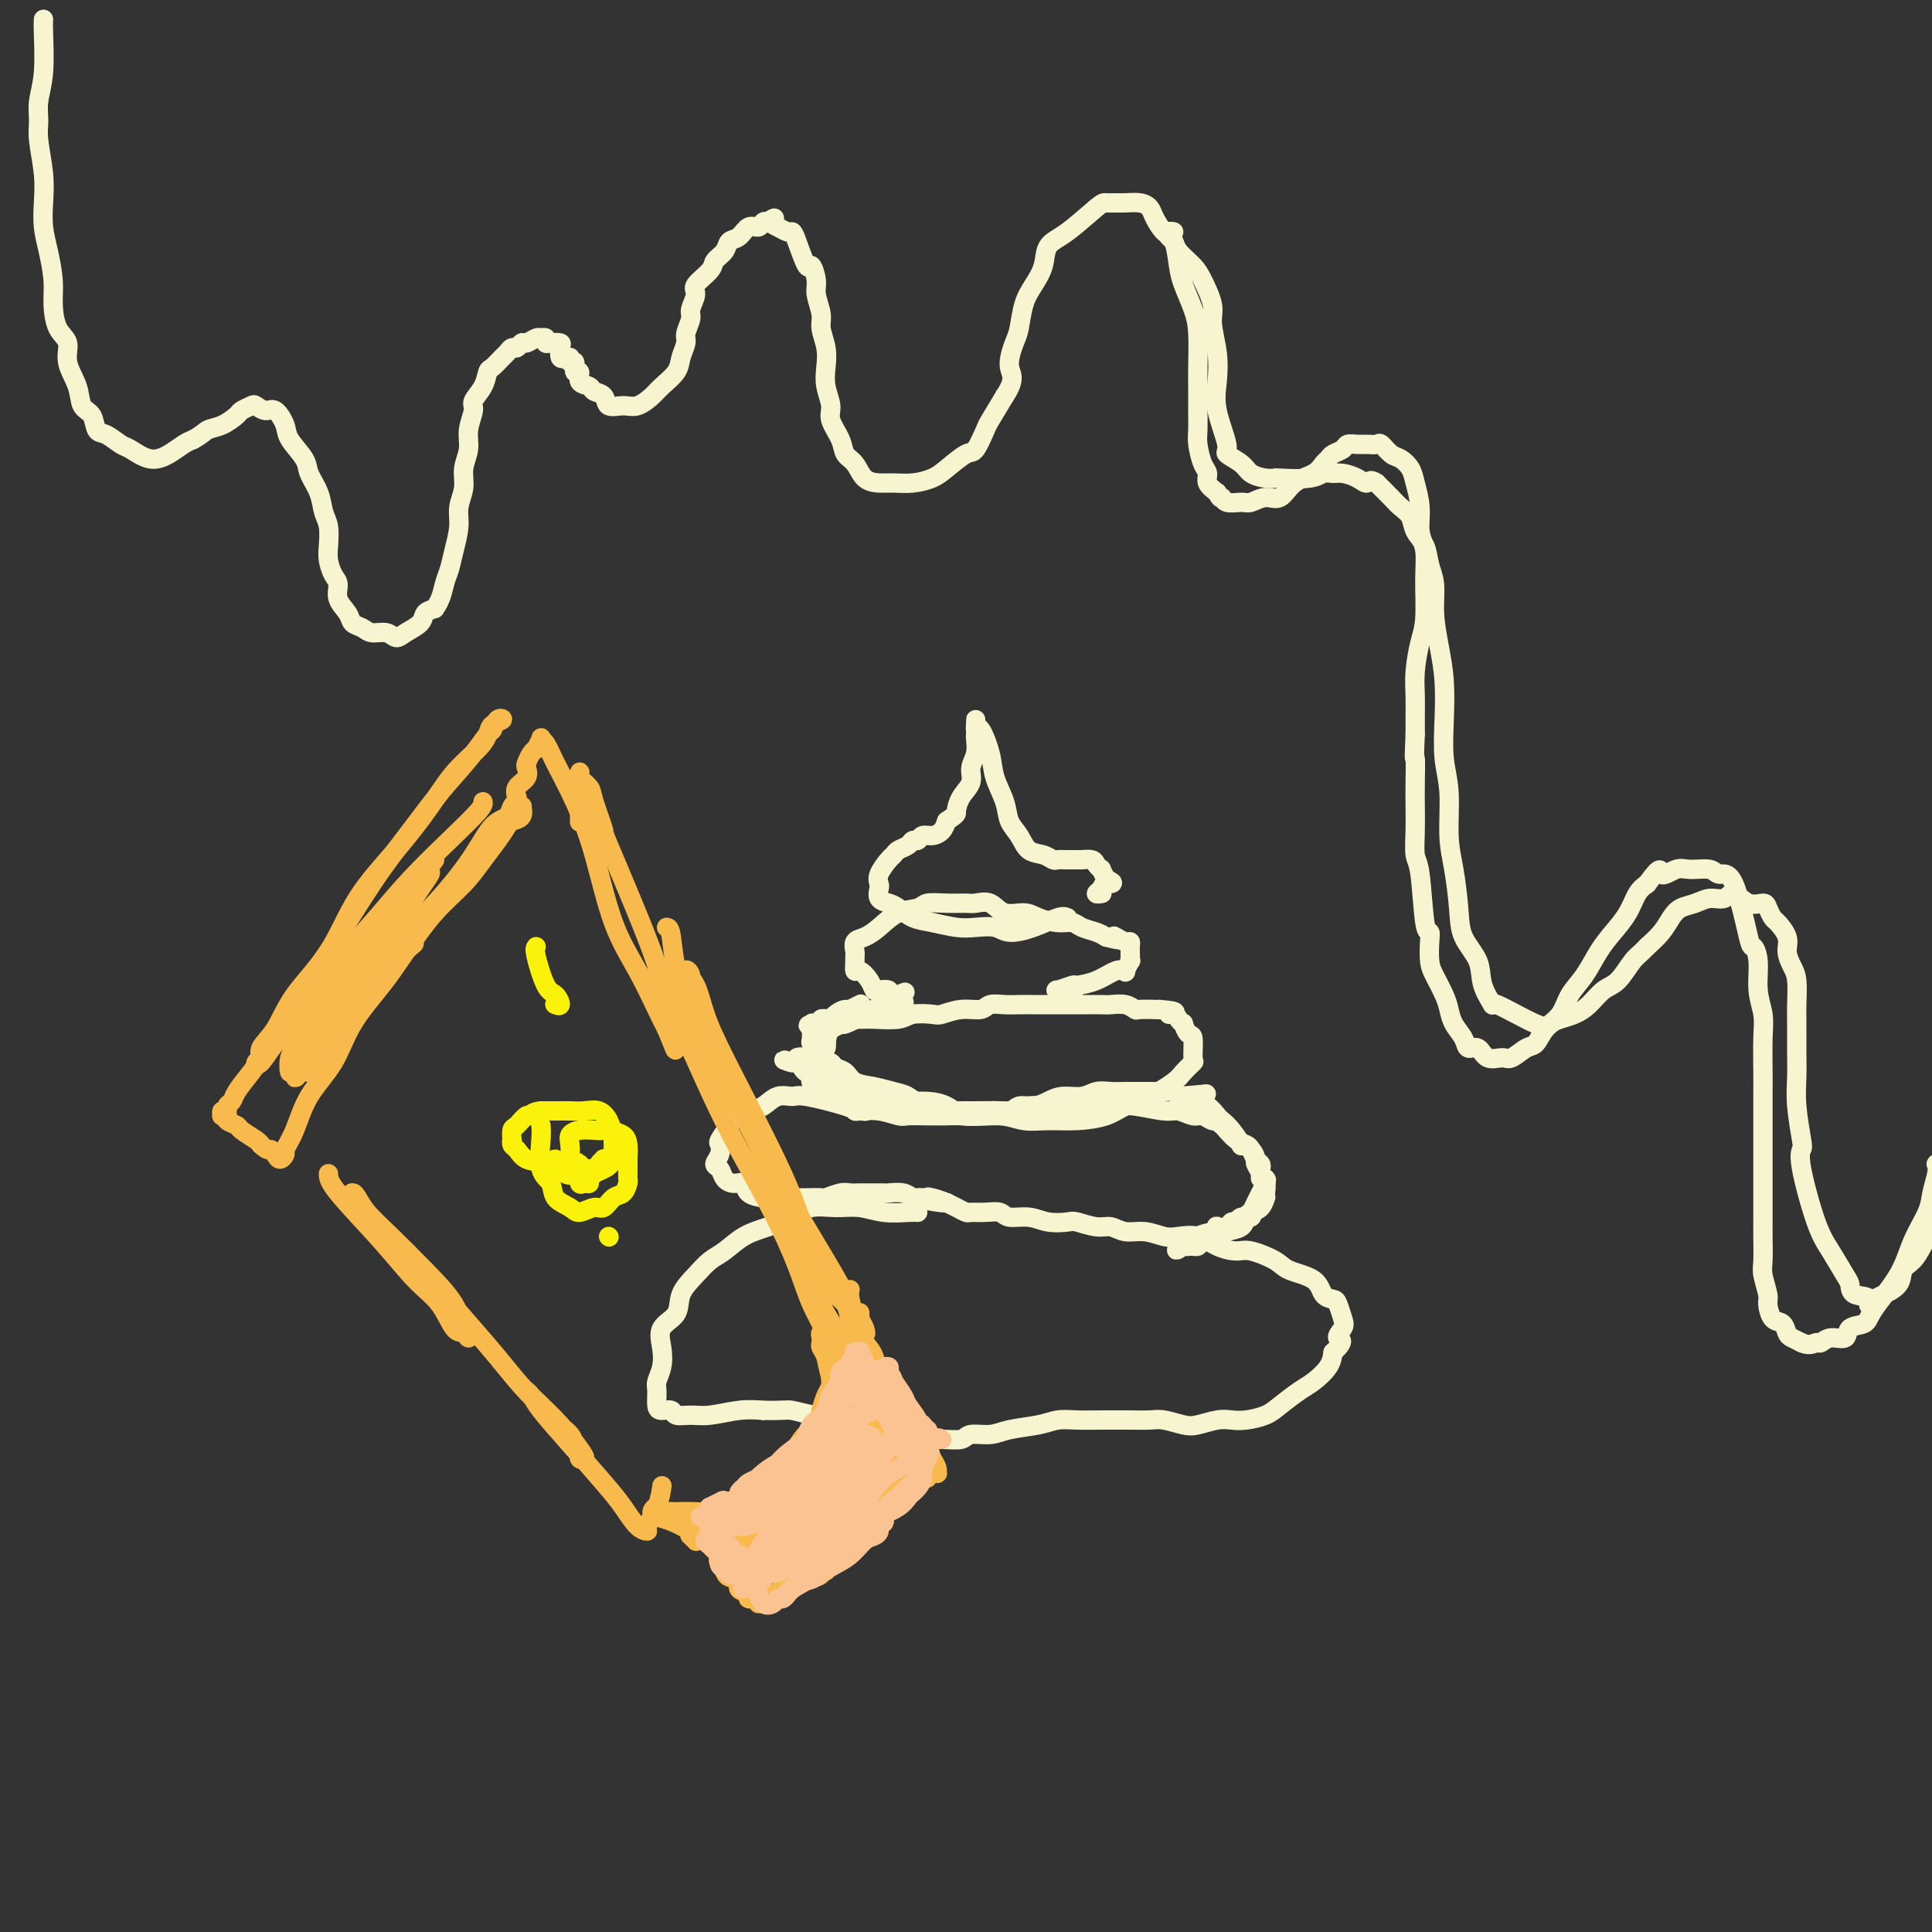 <svg viewBox='0 0 400 400' version='1.1' xmlns='http://www.w3.org/2000/svg' xmlns:xlink='http://www.w3.org/1999/xlink'><rect x="0" y="0" width="400" height="400" fill="#333333" stroke="none"/><g fill='none' stroke='#F7F5D0' stroke-width='4' stroke-linecap='round' stroke-linejoin='round'><path d='M190,251c-0.399,-0.031 -0.799,-0.063 -2,0c-1.201,0.063 -3.205,0.219 -5,0c-1.795,-0.219 -3.382,-0.813 -5,-1c-1.618,-0.187 -3.268,0.032 -5,0c-1.732,-0.032 -3.545,-0.314 -5,0c-1.455,0.314 -2.553,1.224 -4,2c-1.447,0.776 -3.244,1.417 -5,2c-1.756,0.583 -3.473,1.106 -5,2c-1.527,0.894 -2.865,2.158 -4,3c-1.135,0.842 -2.067,1.263 -3,2c-0.933,0.737 -1.868,1.789 -3,3c-1.132,1.211 -2.460,2.582 -3,4c-0.540,1.418 -0.292,2.884 -1,4c-0.708,1.116 -2.372,1.883 -3,3c-0.628,1.117 -0.221,2.583 0,4c0.221,1.417 0.257,2.786 0,4c-0.257,1.214 -0.808,2.272 -1,3c-0.192,0.728 -0.026,1.127 0,2c0.026,0.873 -0.090,2.220 0,3c0.090,0.780 0.384,0.995 1,1c0.616,0.005 1.553,-0.198 2,0c0.447,0.198 0.404,0.799 1,1c0.596,0.201 1.830,0.002 3,0c1.170,-0.002 2.277,0.192 4,0c1.723,-0.192 4.064,-0.769 6,-1c1.936,-0.231 3.468,-0.115 5,0'/><path d='M158,292c4.527,0.086 4.845,-0.198 6,0c1.155,0.198 3.145,0.879 5,1c1.855,0.121 3.573,-0.318 5,0c1.427,0.318 2.562,1.391 4,2c1.438,0.609 3.180,0.753 5,1c1.820,0.247 3.718,0.598 5,1c1.282,0.402 1.950,0.855 3,1c1.050,0.145 2.484,-0.017 4,0c1.516,0.017 3.115,0.212 4,0c0.885,-0.212 1.054,-0.831 2,-1c0.946,-0.169 2.667,0.112 4,0c1.333,-0.112 2.279,-0.619 4,-1c1.721,-0.381 4.218,-0.638 6,-1c1.782,-0.362 2.849,-0.829 4,-1c1.151,-0.171 2.384,-0.046 4,0c1.616,0.046 3.614,0.011 5,0c1.386,-0.011 2.160,0.000 3,0c0.840,-0.000 1.746,-0.013 3,0c1.254,0.013 2.856,0.052 4,0c1.144,-0.052 1.829,-0.196 3,0c1.171,0.196 2.829,0.733 4,1c1.171,0.267 1.854,0.265 3,0c1.146,-0.265 2.756,-0.794 4,-1c1.244,-0.206 2.122,-0.090 3,0c0.878,0.090 1.757,0.152 3,0c1.243,-0.152 2.851,-0.519 4,-1c1.149,-0.481 1.838,-1.076 3,-2c1.162,-0.924 2.796,-2.175 4,-3c1.204,-0.825 1.978,-1.222 3,-2c1.022,-0.778 2.292,-1.937 3,-3c0.708,-1.063 0.854,-2.032 1,-3'/><path d='M276,280c2.954,-2.744 1.340,-2.606 1,-3c-0.340,-0.394 0.596,-1.322 1,-2c0.404,-0.678 0.277,-1.105 0,-2c-0.277,-0.895 -0.704,-2.256 -1,-3c-0.296,-0.744 -0.461,-0.870 -1,-1c-0.539,-0.130 -1.454,-0.263 -2,-1c-0.546,-0.737 -0.725,-2.078 -2,-3c-1.275,-0.922 -3.646,-1.426 -5,-2c-1.354,-0.574 -1.691,-1.219 -3,-2c-1.309,-0.781 -3.589,-1.698 -5,-2c-1.411,-0.302 -1.952,0.011 -3,0c-1.048,-0.011 -2.604,-0.347 -4,-1c-1.396,-0.653 -2.632,-1.624 -4,-2c-1.368,-0.376 -2.870,-0.157 -4,0c-1.130,0.157 -1.890,0.253 -3,0c-1.110,-0.253 -2.570,-0.856 -4,-1c-1.430,-0.144 -2.828,0.171 -4,0c-1.172,-0.171 -2.116,-0.829 -3,-1c-0.884,-0.171 -1.709,0.146 -3,0c-1.291,-0.146 -3.049,-0.756 -4,-1c-0.951,-0.244 -1.093,-0.122 -2,0c-0.907,0.122 -2.577,0.243 -4,0c-1.423,-0.243 -2.598,-0.850 -4,-1c-1.402,-0.150 -3.029,0.157 -4,0c-0.971,-0.157 -1.285,-0.777 -2,-1c-0.715,-0.223 -1.830,-0.049 -3,0c-1.170,0.049 -2.396,-0.028 -3,0c-0.604,0.028 -0.586,0.161 -1,0c-0.414,-0.161 -1.261,-0.618 -2,-1c-0.739,-0.382 -1.369,-0.691 -2,-1'/><path d='M196,249c-9.864,-1.486 -3.024,-0.202 -1,0c2.024,0.202 -0.767,-0.677 -2,-1c-1.233,-0.323 -0.910,-0.090 -1,0c-0.090,0.090 -0.595,0.038 -1,0c-0.405,-0.038 -0.710,-0.063 -1,0c-0.290,0.063 -0.566,0.213 -1,0c-0.434,-0.213 -1.026,-0.789 -2,-1c-0.974,-0.211 -2.330,-0.056 -3,0c-0.670,0.056 -0.653,0.014 -1,0c-0.347,-0.014 -1.057,0.000 -2,0c-0.943,-0.000 -2.120,-0.014 -3,0c-0.880,0.014 -1.462,0.056 -2,0c-0.538,-0.056 -1.033,-0.211 -2,0c-0.967,0.211 -2.408,0.789 -3,1c-0.592,0.211 -0.336,0.057 -1,0c-0.664,-0.057 -2.248,-0.015 -3,0c-0.752,0.015 -0.672,0.005 -1,0c-0.328,-0.005 -1.065,-0.003 -2,0c-0.935,0.003 -2.067,0.007 -3,0c-0.933,-0.007 -1.667,-0.026 -2,0c-0.333,0.026 -0.264,0.096 -1,0c-0.736,-0.096 -2.277,-0.358 -3,-1c-0.723,-0.642 -0.629,-1.663 -1,-2c-0.371,-0.337 -1.206,0.009 -2,0c-0.794,-0.009 -1.547,-0.374 -2,-1c-0.453,-0.626 -0.606,-1.514 -1,-2c-0.394,-0.486 -1.028,-0.569 -1,-1c0.028,-0.431 0.719,-1.208 1,-2c0.281,-0.792 0.153,-1.598 0,-2c-0.153,-0.402 -0.329,-0.401 0,-1c0.329,-0.599 1.165,-1.800 2,-3'/><path d='M151,233c0.393,-1.792 0.375,-1.772 1,-2c0.625,-0.228 1.894,-0.704 3,-1c1.106,-0.296 2.048,-0.413 3,-1c0.952,-0.587 1.915,-1.646 3,-2c1.085,-0.354 2.291,-0.004 3,0c0.709,0.004 0.919,-0.340 3,0c2.081,0.340 6.032,1.363 8,2c1.968,0.637 1.954,0.889 2,1c0.046,0.111 0.154,0.082 1,0c0.846,-0.082 2.432,-0.218 4,0c1.568,0.218 3.119,0.790 4,1c0.881,0.210 1.093,0.057 2,0c0.907,-0.057 2.510,-0.019 4,0c1.490,0.019 2.868,0.020 4,0c1.132,-0.020 2.017,-0.062 3,0c0.983,0.062 2.062,0.228 3,0c0.938,-0.228 1.735,-0.848 3,-1c1.265,-0.152 2.998,0.166 4,0c1.002,-0.166 1.272,-0.814 2,-1c0.728,-0.186 1.913,0.090 3,0c1.087,-0.090 2.076,-0.546 3,-1c0.924,-0.454 1.783,-0.906 3,-1c1.217,-0.094 2.791,0.171 4,0c1.209,-0.171 2.052,-0.778 3,-1c0.948,-0.222 2.001,-0.059 3,0c0.999,0.059 1.945,0.015 3,0c1.055,-0.015 2.219,-0.001 3,0c0.781,0.001 1.178,-0.010 2,0c0.822,0.010 2.067,0.041 3,0c0.933,-0.041 1.552,-0.155 2,0c0.448,0.155 0.724,0.577 1,1'/><path d='M244,227c9.616,-0.748 4.656,-0.618 3,0c-1.656,0.618 -0.008,1.725 1,2c1.008,0.275 1.374,-0.283 2,0c0.626,0.283 1.511,1.406 2,2c0.489,0.594 0.582,0.658 1,1c0.418,0.342 1.160,0.960 2,2c0.840,1.040 1.779,2.501 2,3c0.221,0.499 -0.277,0.035 0,0c0.277,-0.035 1.327,0.358 2,1c0.673,0.642 0.969,1.533 1,2c0.031,0.467 -0.202,0.510 0,1c0.202,0.490 0.839,1.428 1,2c0.161,0.572 -0.152,0.778 0,1c0.152,0.222 0.771,0.458 1,1c0.229,0.542 0.069,1.388 0,2c-0.069,0.612 -0.046,0.989 0,1c0.046,0.011 0.116,-0.344 0,0c-0.116,0.344 -0.419,1.387 -1,2c-0.581,0.613 -1.441,0.795 -2,1c-0.559,0.205 -0.817,0.432 -1,1c-0.183,0.568 -0.290,1.475 -1,2c-0.710,0.525 -2.021,0.666 -3,1c-0.979,0.334 -1.624,0.860 -2,1c-0.376,0.140 -0.482,-0.106 -1,0c-0.518,0.106 -1.448,0.564 -2,1c-0.552,0.436 -0.725,0.849 -1,1c-0.275,0.151 -0.651,0.041 -1,0c-0.349,-0.041 -0.671,-0.012 -1,0c-0.329,0.012 -0.664,0.006 -1,0'/><path d='M245,258c-2.670,1.672 -0.844,0.353 0,0c0.844,-0.353 0.708,0.259 1,0c0.292,-0.259 1.013,-1.389 2,-2c0.987,-0.611 2.239,-0.704 3,-1c0.761,-0.296 1.030,-0.796 1,-1c-0.030,-0.204 -0.360,-0.111 0,0c0.360,0.111 1.410,0.241 2,0c0.590,-0.241 0.718,-0.853 1,-1c0.282,-0.147 0.716,0.172 1,0c0.284,-0.172 0.419,-0.836 1,-1c0.581,-0.164 1.610,0.172 2,0c0.390,-0.172 0.142,-0.853 0,-1c-0.142,-0.147 -0.178,0.241 0,0c0.178,-0.241 0.571,-1.111 1,-2c0.429,-0.889 0.896,-1.796 1,-2c0.104,-0.204 -0.154,0.296 0,0c0.154,-0.296 0.722,-1.389 1,-2c0.278,-0.611 0.268,-0.740 0,-1c-0.268,-0.260 -0.793,-0.651 -1,-1c-0.207,-0.349 -0.096,-0.657 0,-1c0.096,-0.343 0.178,-0.721 0,-1c-0.178,-0.279 -0.614,-0.459 -1,-1c-0.386,-0.541 -0.722,-1.444 -1,-2c-0.278,-0.556 -0.498,-0.765 -1,-1c-0.502,-0.235 -1.286,-0.496 -2,-1c-0.714,-0.504 -1.357,-1.252 -2,-2'/><path d='M254,234c-1.817,-2.089 -2.360,-1.813 -3,-2c-0.640,-0.187 -1.378,-0.839 -2,-1c-0.622,-0.161 -1.127,0.167 -2,0c-0.873,-0.167 -2.112,-0.829 -3,-1c-0.888,-0.171 -1.424,0.150 -3,0c-1.576,-0.150 -4.194,-0.772 -6,-1c-1.806,-0.228 -2.802,-0.062 -4,0c-1.198,0.062 -2.598,0.020 -4,0c-1.402,-0.020 -2.804,-0.020 -4,0c-1.196,0.020 -2.185,0.058 -4,0c-1.815,-0.058 -4.457,-0.212 -6,0c-1.543,0.212 -1.987,0.789 -3,1c-1.013,0.211 -2.596,0.054 -4,0c-1.404,-0.054 -2.630,-0.007 -4,0c-1.370,0.007 -2.883,-0.025 -4,0c-1.117,0.025 -1.838,0.109 -3,0c-1.162,-0.109 -2.766,-0.409 -4,-1c-1.234,-0.591 -2.098,-1.471 -3,-2c-0.902,-0.529 -1.842,-0.705 -3,-1c-1.158,-0.295 -2.533,-0.709 -4,-1c-1.467,-0.291 -3.027,-0.458 -4,-1c-0.973,-0.542 -1.361,-1.458 -2,-2c-0.639,-0.542 -1.529,-0.709 -2,-1c-0.471,-0.291 -0.522,-0.704 -1,-1c-0.478,-0.296 -1.382,-0.474 -2,-1c-0.618,-0.526 -0.950,-1.401 -1,-2c-0.050,-0.599 0.183,-0.924 0,-1c-0.183,-0.076 -0.780,0.095 -1,0c-0.220,-0.095 -0.063,-0.456 0,-1c0.063,-0.544 0.031,-1.272 0,-2'/><path d='M168,213c-1.381,-1.642 -0.332,-0.248 0,0c0.332,0.248 -0.052,-0.652 0,-1c0.052,-0.348 0.539,-0.146 1,0c0.461,0.146 0.897,0.235 1,0c0.103,-0.235 -0.127,-0.795 0,-1c0.127,-0.205 0.611,-0.054 2,0c1.389,0.054 3.682,0.011 5,0c1.318,-0.011 1.659,0.011 2,0c0.341,-0.011 0.680,-0.054 2,0c1.320,0.054 3.619,0.207 5,0c1.381,-0.207 1.844,-0.772 3,-1c1.156,-0.228 3.005,-0.117 4,0c0.995,0.117 1.137,0.242 2,0c0.863,-0.242 2.447,-0.849 4,-1c1.553,-0.151 3.076,0.156 4,0c0.924,-0.156 1.249,-0.774 2,-1c0.751,-0.226 1.930,-0.061 3,0c1.070,0.061 2.033,0.016 3,0c0.967,-0.016 1.938,-0.004 3,0c1.062,0.004 2.214,0.001 3,0c0.786,-0.001 1.207,-0.000 2,0c0.793,0.000 1.959,-0.001 3,0c1.041,0.001 1.957,0.004 3,0c1.043,-0.004 2.214,-0.015 3,0c0.786,0.015 1.188,0.057 2,0c0.812,-0.057 2.035,-0.211 3,0c0.965,0.211 1.671,0.789 2,1c0.329,0.211 0.281,0.057 1,0c0.719,-0.057 2.205,-0.016 3,0c0.795,0.016 0.897,0.008 1,0'/><path d='M240,209c5.354,0.392 2.740,0.874 2,1c-0.740,0.126 0.393,-0.102 1,0c0.607,0.102 0.688,0.535 1,1c0.312,0.465 0.854,0.962 1,1c0.146,0.038 -0.103,-0.384 0,0c0.103,0.384 0.557,1.573 1,2c0.443,0.427 0.875,0.091 1,1c0.125,0.909 -0.058,3.062 0,4c0.058,0.938 0.357,0.660 0,1c-0.357,0.340 -1.370,1.299 -2,2c-0.630,0.701 -0.876,1.144 -2,2c-1.124,0.856 -3.125,2.124 -5,3c-1.875,0.876 -3.624,1.360 -5,2c-1.376,0.640 -2.377,1.435 -4,2c-1.623,0.565 -3.866,0.899 -6,1c-2.134,0.101 -4.159,-0.032 -6,0c-1.841,0.032 -3.498,0.229 -5,0c-1.502,-0.229 -2.849,-0.883 -5,-1c-2.151,-0.117 -5.105,0.303 -7,0c-1.895,-0.303 -2.730,-1.328 -4,-2c-1.270,-0.672 -2.976,-0.992 -5,-1c-2.024,-0.008 -4.366,0.295 -6,0c-1.634,-0.295 -2.560,-1.189 -4,-2c-1.440,-0.811 -3.394,-1.541 -5,-2c-1.606,-0.459 -2.864,-0.649 -4,-1c-1.136,-0.351 -2.150,-0.865 -3,-1c-0.850,-0.135 -1.537,0.108 -2,0c-0.463,-0.108 -0.702,-0.568 -1,-1c-0.298,-0.432 -0.657,-0.838 -1,-1c-0.343,-0.162 -0.672,-0.081 -1,0'/><path d='M164,220c-3.276,-1.177 -0.966,-0.120 0,0c0.966,0.120 0.587,-0.697 1,-1c0.413,-0.303 1.616,-0.092 2,0c0.384,0.092 -0.051,0.066 0,0c0.051,-0.066 0.588,-0.173 1,0c0.412,0.173 0.698,0.625 1,1c0.302,0.375 0.621,0.673 1,1c0.379,0.327 0.816,0.684 1,1c0.184,0.316 0.113,0.590 0,1c-0.113,0.410 -0.267,0.956 0,1c0.267,0.044 0.954,-0.412 1,0c0.046,0.412 -0.550,1.694 0,2c0.550,0.306 2.245,-0.363 3,0c0.755,0.363 0.568,1.757 1,2c0.432,0.243 1.481,-0.667 2,-1c0.519,-0.333 0.507,-0.089 1,0c0.493,0.089 1.491,0.024 2,0c0.509,-0.024 0.530,-0.007 1,0c0.470,0.007 1.389,0.003 2,0c0.611,-0.003 0.916,-0.005 1,0c0.084,0.005 -0.052,0.018 0,0c0.052,-0.018 0.291,-0.066 0,0c-0.291,0.066 -1.111,0.247 -2,0c-0.889,-0.247 -1.847,-0.922 -3,-1c-1.153,-0.078 -2.503,0.441 -4,0c-1.497,-0.441 -3.142,-1.840 -4,-3c-0.858,-1.160 -0.929,-2.080 -1,-3'/><path d='M171,220c-0.926,-1.306 -0.740,-1.572 -1,-2c-0.260,-0.428 -0.966,-1.019 -1,-2c-0.034,-0.981 0.606,-2.353 1,-3c0.394,-0.647 0.544,-0.569 1,-1c0.456,-0.431 1.219,-1.369 2,-2c0.781,-0.631 1.582,-0.953 2,-1c0.418,-0.047 0.454,0.183 1,0c0.546,-0.183 1.604,-0.778 2,-1c0.396,-0.222 0.131,-0.072 0,0c-0.131,0.072 -0.128,0.065 0,0c0.128,-0.065 0.382,-0.188 0,0c-0.382,0.188 -1.399,0.688 -2,1c-0.601,0.312 -0.787,0.435 -1,1c-0.213,0.565 -0.454,1.572 -1,2c-0.546,0.428 -1.397,0.278 -2,1c-0.603,0.722 -0.958,2.316 -1,3c-0.042,0.684 0.231,0.458 0,1c-0.231,0.542 -0.964,1.850 -1,3c-0.036,1.150 0.624,2.140 1,3c0.376,0.860 0.468,1.588 1,2c0.532,0.412 1.506,0.506 2,1c0.494,0.494 0.510,1.386 1,2c0.490,0.614 1.454,0.950 2,1c0.546,0.050 0.674,-0.186 1,0c0.326,0.186 0.850,0.793 1,1c0.150,0.207 -0.073,0.014 0,0c0.073,-0.014 0.442,0.151 0,0c-0.442,-0.151 -1.696,-0.618 -2,-1c-0.304,-0.382 0.342,-0.681 0,-1c-0.342,-0.319 -1.671,-0.660 -3,-1'/><path d='M174,227c-1.095,-0.183 -2.332,0.358 -3,0c-0.668,-0.358 -0.767,-1.617 -1,-2c-0.233,-0.383 -0.600,0.111 -1,0c-0.400,-0.111 -0.832,-0.825 -1,-1c-0.168,-0.175 -0.073,0.189 0,0c0.073,-0.189 0.125,-0.933 0,-1c-0.125,-0.067 -0.427,0.542 0,0c0.427,-0.542 1.582,-2.236 2,-3c0.418,-0.764 0.098,-0.599 0,-1c-0.098,-0.401 0.026,-1.369 0,-2c-0.026,-0.631 -0.201,-0.924 0,-1c0.201,-0.076 0.779,0.067 1,0c0.221,-0.067 0.084,-0.342 0,-1c-0.084,-0.658 -0.114,-1.700 0,-2c0.114,-0.300 0.371,0.140 1,0c0.629,-0.140 1.630,-0.860 2,-1c0.370,-0.140 0.108,0.298 1,0c0.892,-0.298 2.937,-1.334 4,-2c1.063,-0.666 1.145,-0.963 2,-1c0.855,-0.037 2.482,0.186 3,0c0.518,-0.186 -0.072,-0.782 0,-1c0.072,-0.218 0.808,-0.058 1,0c0.192,0.058 -0.158,0.012 0,0c0.158,-0.012 0.824,0.008 1,0c0.176,-0.008 -0.138,-0.043 0,0c0.138,0.043 0.730,0.166 1,0c0.270,-0.166 0.220,-0.619 0,-1c-0.220,-0.381 -0.610,-0.691 -1,-1'/><path d='M186,206c2.450,-1.099 1.074,-0.346 0,0c-1.074,0.346 -1.845,0.283 -2,0c-0.155,-0.283 0.306,-0.788 0,-1c-0.306,-0.212 -1.378,-0.132 -2,0c-0.622,0.132 -0.794,0.316 -1,0c-0.206,-0.316 -0.448,-1.132 -1,-2c-0.552,-0.868 -1.416,-1.790 -2,-2c-0.584,-0.210 -0.890,0.291 -1,0c-0.110,-0.291 -0.024,-1.373 0,-2c0.024,-0.627 -0.013,-0.800 0,-1c0.013,-0.200 0.078,-0.428 0,-1c-0.078,-0.572 -0.298,-1.487 0,-2c0.298,-0.513 1.114,-0.625 2,-1c0.886,-0.375 1.842,-1.015 3,-2c1.158,-0.985 2.516,-2.317 4,-3c1.484,-0.683 3.092,-0.718 4,-1c0.908,-0.282 1.114,-0.810 2,-1c0.886,-0.190 2.452,-0.043 4,0c1.548,0.043 3.079,-0.017 4,0c0.921,0.017 1.232,0.112 2,0c0.768,-0.112 1.994,-0.433 3,0c1.006,0.433 1.792,1.618 3,2c1.208,0.382 2.836,-0.038 4,0c1.164,0.038 1.863,0.535 3,1c1.137,0.465 2.714,0.898 4,1c1.286,0.102 2.283,-0.127 3,0c0.717,0.127 1.155,0.611 2,1c0.845,0.389 2.099,0.683 3,1c0.901,0.317 1.451,0.659 2,1'/><path d='M229,194c4.194,1.100 2.679,0.350 2,0c-0.679,-0.350 -0.522,-0.301 0,0c0.522,0.301 1.408,0.855 2,1c0.592,0.145 0.891,-0.120 1,0c0.109,0.120 0.029,0.625 0,1c-0.029,0.375 -0.007,0.620 0,1c0.007,0.380 -0.002,0.894 0,1c0.002,0.106 0.016,-0.195 0,0c-0.016,0.195 -0.061,0.888 0,1c0.061,0.112 0.230,-0.356 0,0c-0.230,0.356 -0.857,1.535 -1,2c-0.143,0.465 0.199,0.214 0,0c-0.199,-0.214 -0.940,-0.393 -2,0c-1.060,0.393 -2.438,1.358 -4,2c-1.562,0.642 -3.306,0.960 -4,1c-0.694,0.040 -0.336,-0.200 -1,0c-0.664,0.200 -2.350,0.838 -3,1c-0.650,0.162 -0.265,-0.153 0,0c0.265,0.153 0.411,0.773 1,1c0.589,0.227 1.620,0.061 2,0c0.380,-0.061 0.109,-0.017 0,0c-0.109,0.017 -0.054,0.009 0,0'/><path d='M221,190c-0.413,-0.188 -0.827,-0.376 -2,0c-1.173,0.376 -3.106,1.317 -5,2c-1.894,0.683 -3.749,1.108 -5,1c-1.251,-0.108 -1.899,-0.749 -3,-1c-1.101,-0.251 -2.655,-0.112 -4,0c-1.345,0.112 -2.481,0.199 -4,0c-1.519,-0.199 -3.420,-0.682 -5,-1c-1.580,-0.318 -2.840,-0.470 -4,-1c-1.160,-0.530 -2.219,-1.437 -3,-2c-0.781,-0.563 -1.283,-0.783 -2,-1c-0.717,-0.217 -1.650,-0.433 -2,-1c-0.350,-0.567 -0.119,-1.486 0,-2c0.119,-0.514 0.125,-0.624 0,-1c-0.125,-0.376 -0.381,-1.018 0,-2c0.381,-0.982 1.397,-2.306 2,-3c0.603,-0.694 0.792,-0.759 1,-1c0.208,-0.241 0.436,-0.657 1,-1c0.564,-0.343 1.463,-0.613 2,-1c0.537,-0.387 0.711,-0.890 1,-1c0.289,-0.110 0.694,0.175 1,0c0.306,-0.175 0.515,-0.810 1,-1c0.485,-0.190 1.246,0.064 2,0c0.754,-0.064 1.501,-0.447 2,-1c0.499,-0.553 0.749,-1.277 1,-2'/><path d='M196,170c2.282,-1.547 1.988,-1.414 2,-2c0.012,-0.586 0.329,-1.891 1,-3c0.671,-1.109 1.697,-2.023 2,-3c0.303,-0.977 -0.115,-2.016 0,-3c0.115,-0.984 0.763,-1.912 1,-3c0.237,-1.088 0.064,-2.334 0,-3c-0.064,-0.666 -0.017,-0.750 0,-1c0.017,-0.250 0.004,-0.665 0,-1c-0.004,-0.335 0.001,-0.591 0,-1c-0.001,-0.409 -0.007,-0.970 0,-1c0.007,-0.030 0.028,0.472 0,1c-0.028,0.528 -0.106,1.081 0,1c0.106,-0.081 0.395,-0.797 1,0c0.605,0.797 1.527,3.108 2,5c0.473,1.892 0.496,3.365 1,5c0.504,1.635 1.489,3.432 2,5c0.511,1.568 0.546,2.907 1,4c0.454,1.093 1.325,1.939 2,3c0.675,1.061 1.152,2.337 2,3c0.848,0.663 2.067,0.714 3,1c0.933,0.286 1.579,0.809 2,1c0.421,0.191 0.617,0.050 1,0c0.383,-0.050 0.953,-0.011 2,0c1.047,0.011 2.572,-0.007 3,0c0.428,0.007 -0.240,0.039 0,0c0.240,-0.039 1.387,-0.149 2,0c0.613,0.149 0.690,0.555 1,1c0.310,0.445 0.853,0.927 1,1c0.147,0.073 -0.101,-0.265 0,0c0.101,0.265 0.550,1.132 1,2'/><path d='M229,182c2.515,1.110 0.804,0.886 0,1c-0.804,0.114 -0.700,0.567 -1,1c-0.300,0.433 -1.004,0.847 -1,1c0.004,0.153 0.715,0.044 1,0c0.285,-0.044 0.142,-0.022 0,0'/><path d='M9,4c-0.031,0.517 -0.062,1.034 0,3c0.062,1.966 0.216,5.382 0,8c-0.216,2.618 -0.804,4.440 -1,6c-0.196,1.560 -0.001,2.860 0,4c0.001,1.140 -0.193,2.119 0,4c0.193,1.881 0.774,4.663 1,7c0.226,2.337 0.099,4.231 0,6c-0.099,1.769 -0.168,3.415 0,5c0.168,1.585 0.575,3.109 1,5c0.425,1.891 0.868,4.150 1,6c0.132,1.850 -0.049,3.292 0,5c0.049,1.708 0.327,3.683 1,5c0.673,1.317 1.742,1.975 2,3c0.258,1.025 -0.296,2.415 0,4c0.296,1.585 1.443,3.365 2,5c0.557,1.635 0.523,3.125 1,4c0.477,0.875 1.463,1.136 2,2c0.537,0.864 0.625,2.331 1,3c0.375,0.669 1.037,0.542 2,1c0.963,0.458 2.225,1.503 3,2c0.775,0.497 1.061,0.445 2,1c0.939,0.555 2.530,1.716 4,2c1.470,0.284 2.819,-0.308 4,-1c1.181,-0.692 2.195,-1.483 3,-2c0.805,-0.517 1.403,-0.758 2,-1'/><path d='M40,91c1.936,-1.040 2.277,-1.641 3,-2c0.723,-0.359 1.828,-0.476 3,-1c1.172,-0.524 2.411,-1.457 3,-2c0.589,-0.543 0.528,-0.698 1,-1c0.472,-0.302 1.479,-0.751 2,-1c0.521,-0.249 0.557,-0.297 1,0c0.443,0.297 1.292,0.940 2,1c0.708,0.060 1.274,-0.463 2,0c0.726,0.463 1.613,1.911 2,3c0.387,1.089 0.274,1.818 1,3c0.726,1.182 2.289,2.818 3,4c0.711,1.182 0.569,1.909 1,3c0.431,1.091 1.435,2.546 2,4c0.565,1.454 0.690,2.907 1,4c0.310,1.093 0.805,1.825 1,3c0.195,1.175 0.089,2.793 0,4c-0.089,1.207 -0.160,2.003 0,3c0.160,0.997 0.553,2.193 1,3c0.447,0.807 0.949,1.224 1,2c0.051,0.776 -0.349,1.911 0,3c0.349,1.089 1.448,2.133 2,3c0.552,0.867 0.557,1.557 1,2c0.443,0.443 1.325,0.638 2,1c0.675,0.362 1.144,0.890 2,1c0.856,0.110 2.098,-0.198 3,0c0.902,0.198 1.463,0.901 2,1c0.537,0.099 1.051,-0.406 2,-1c0.949,-0.594 2.332,-1.275 3,-2c0.668,-0.725 0.619,-1.493 1,-2c0.381,-0.507 1.190,-0.754 2,-1'/><path d='M90,126c1.332,-1.771 1.662,-3.698 2,-5c0.338,-1.302 0.683,-1.979 1,-3c0.317,-1.021 0.606,-2.387 1,-4c0.394,-1.613 0.894,-3.474 1,-5c0.106,-1.526 -0.183,-2.718 0,-4c0.183,-1.282 0.838,-2.655 1,-4c0.162,-1.345 -0.169,-2.663 0,-4c0.169,-1.337 0.836,-2.692 1,-4c0.164,-1.308 -0.177,-2.568 0,-4c0.177,-1.432 0.873,-3.037 1,-4c0.127,-0.963 -0.313,-1.284 0,-2c0.313,-0.716 1.379,-1.827 2,-3c0.621,-1.173 0.796,-2.410 1,-3c0.204,-0.590 0.436,-0.535 1,-1c0.564,-0.465 1.461,-1.449 2,-2c0.539,-0.551 0.721,-0.668 1,-1c0.279,-0.332 0.656,-0.877 1,-1c0.344,-0.123 0.657,0.177 1,0c0.343,-0.177 0.718,-0.832 1,-1c0.282,-0.168 0.472,0.150 1,0c0.528,-0.150 1.395,-0.769 2,-1c0.605,-0.231 0.949,-0.076 1,0c0.051,0.076 -0.189,0.072 0,0c0.189,-0.072 0.807,-0.214 1,0c0.193,0.214 -0.040,0.783 0,1c0.040,0.217 0.353,0.083 1,0c0.647,-0.083 1.627,-0.115 2,0c0.373,0.115 0.139,0.377 0,1c-0.139,0.623 -0.183,1.607 0,2c0.183,0.393 0.591,0.197 1,0'/><path d='M117,74c1.018,0.549 1.062,-0.079 1,0c-0.062,0.079 -0.229,0.865 0,1c0.229,0.135 0.853,-0.381 1,0c0.147,0.381 -0.183,1.661 0,2c0.183,0.339 0.879,-0.261 1,0c0.121,0.261 -0.334,1.384 0,2c0.334,0.616 1.458,0.725 2,1c0.542,0.275 0.504,0.716 1,1c0.496,0.284 1.526,0.410 2,1c0.474,0.590 0.391,1.645 1,2c0.609,0.355 1.911,0.009 3,0c1.089,-0.009 1.965,0.318 3,0c1.035,-0.318 2.229,-1.283 3,-2c0.771,-0.717 1.120,-1.188 2,-2c0.880,-0.812 2.293,-1.965 3,-3c0.707,-1.035 0.710,-1.953 1,-3c0.290,-1.047 0.867,-2.224 1,-3c0.133,-0.776 -0.177,-1.151 0,-2c0.177,-0.849 0.843,-2.170 1,-3c0.157,-0.830 -0.194,-1.167 0,-2c0.194,-0.833 0.935,-2.162 1,-3c0.065,-0.838 -0.544,-1.184 0,-2c0.544,-0.816 2.243,-2.101 3,-3c0.757,-0.899 0.573,-1.412 1,-2c0.427,-0.588 1.466,-1.253 2,-2c0.534,-0.747 0.563,-1.577 1,-2c0.437,-0.423 1.283,-0.439 2,-1c0.717,-0.561 1.306,-1.666 2,-2c0.694,-0.334 1.495,0.102 2,0c0.505,-0.102 0.716,-0.744 1,-1c0.284,-0.256 0.642,-0.128 1,0'/><path d='M159,46c2.051,-1.591 1.178,-0.568 1,0c-0.178,0.568 0.337,0.679 1,1c0.663,0.321 1.473,0.850 2,1c0.527,0.150 0.772,-0.080 1,0c0.228,0.080 0.438,0.470 1,2c0.562,1.530 1.475,4.198 2,5c0.525,0.802 0.661,-0.264 1,0c0.339,0.264 0.879,1.858 1,3c0.121,1.142 -0.178,1.831 0,3c0.178,1.169 0.831,2.819 1,4c0.169,1.181 -0.147,1.895 0,3c0.147,1.105 0.755,2.602 1,4c0.245,1.398 0.125,2.699 0,4c-0.125,1.301 -0.256,2.604 0,4c0.256,1.396 0.898,2.887 1,4c0.102,1.113 -0.335,1.850 0,3c0.335,1.150 1.444,2.715 2,4c0.556,1.285 0.560,2.292 1,3c0.440,0.708 1.317,1.119 2,2c0.683,0.881 1.173,2.234 2,3c0.827,0.766 1.991,0.947 3,1c1.009,0.053 1.864,-0.022 3,0c1.136,0.022 2.555,0.139 4,0c1.445,-0.139 2.916,-0.535 4,-1c1.084,-0.465 1.780,-1.000 3,-2c1.220,-1.000 2.962,-2.464 4,-3c1.038,-0.536 1.371,-0.144 2,-1c0.629,-0.856 1.554,-2.961 2,-4c0.446,-1.039 0.413,-1.011 1,-2c0.587,-0.989 1.793,-2.994 3,-5'/><path d='M208,82c2.500,-3.716 1.250,-4.507 1,-6c-0.250,-1.493 0.501,-3.690 1,-5c0.499,-1.310 0.748,-1.734 1,-3c0.252,-1.266 0.508,-3.375 1,-5c0.492,-1.625 1.221,-2.765 2,-4c0.779,-1.235 1.608,-2.566 2,-4c0.392,-1.434 0.346,-2.973 1,-4c0.654,-1.027 2.009,-1.543 4,-3c1.991,-1.457 4.620,-3.855 6,-5c1.380,-1.145 1.511,-1.036 2,-1c0.489,0.036 1.334,0.000 2,0c0.666,-0.000 1.151,0.035 2,0c0.849,-0.035 2.062,-0.139 3,0c0.938,0.139 1.599,0.523 2,1c0.401,0.477 0.540,1.049 1,2c0.460,0.951 1.240,2.280 2,3c0.760,0.720 1.500,0.829 2,2c0.500,1.171 0.761,3.404 1,5c0.239,1.596 0.456,2.555 1,4c0.544,1.445 1.414,3.376 2,5c0.586,1.624 0.889,2.942 1,5c0.111,2.058 0.029,4.857 0,7c-0.029,2.143 -0.005,3.631 0,5c0.005,1.369 -0.009,2.618 0,4c0.009,1.382 0.039,2.898 0,4c-0.039,1.102 -0.149,1.790 0,3c0.149,1.210 0.555,2.943 1,4c0.445,1.057 0.927,1.438 1,2c0.073,0.562 -0.265,1.303 0,2c0.265,0.697 1.132,1.348 2,2'/><path d='M252,102c0.827,1.711 0.896,0.990 1,1c0.104,0.010 0.244,0.751 1,1c0.756,0.249 2.130,0.004 3,0c0.870,-0.004 1.238,0.232 2,0c0.762,-0.232 1.920,-0.930 3,-1c1.080,-0.070 2.082,0.490 3,0c0.918,-0.490 1.750,-2.029 3,-3c1.250,-0.971 2.916,-1.373 4,-2c1.084,-0.627 1.585,-1.478 2,-2c0.415,-0.522 0.744,-0.714 1,-1c0.256,-0.286 0.438,-0.665 1,-1c0.562,-0.335 1.502,-0.625 2,-1c0.498,-0.375 0.552,-0.834 1,-1c0.448,-0.166 1.289,-0.037 2,0c0.711,0.037 1.292,-0.016 2,0c0.708,0.016 1.541,0.101 2,0c0.459,-0.101 0.542,-0.388 1,0c0.458,0.388 1.290,1.449 2,2c0.710,0.551 1.300,0.591 2,1c0.700,0.409 1.512,1.189 2,2c0.488,0.811 0.652,1.655 1,3c0.348,1.345 0.878,3.192 1,5c0.122,1.808 -0.166,3.577 0,5c0.166,1.423 0.787,2.501 1,4c0.213,1.499 0.019,3.419 0,6c-0.019,2.581 0.139,5.824 0,8c-0.139,2.176 -0.573,3.285 -1,5c-0.427,1.715 -0.846,4.037 -1,6c-0.154,1.963 -0.041,3.567 0,5c0.041,1.433 0.012,2.695 0,4c-0.012,1.305 -0.006,2.652 0,4'/><path d='M293,152c-0.310,6.773 -0.084,4.704 0,5c0.084,0.296 0.025,2.957 0,5c-0.025,2.043 -0.018,3.469 0,5c0.018,1.531 0.047,3.165 0,5c-0.047,1.835 -0.170,3.869 0,5c0.170,1.131 0.634,1.360 1,4c0.366,2.640 0.636,7.692 1,10c0.364,2.308 0.822,1.871 1,2c0.178,0.129 0.075,0.824 0,2c-0.075,1.176 -0.123,2.832 0,4c0.123,1.168 0.418,1.849 1,3c0.582,1.151 1.450,2.772 2,4c0.550,1.228 0.780,2.064 1,3c0.220,0.936 0.428,1.971 1,3c0.572,1.029 1.508,2.051 2,3c0.492,0.949 0.539,1.825 1,2c0.461,0.175 1.334,-0.353 2,0c0.666,0.353 1.123,1.585 2,2c0.877,0.415 2.173,0.011 3,0c0.827,-0.011 1.184,0.371 2,0c0.816,-0.371 2.091,-1.495 3,-2c0.909,-0.505 1.454,-0.391 2,-1c0.546,-0.609 1.094,-1.940 2,-3c0.906,-1.060 2.171,-1.847 3,-3c0.829,-1.153 1.223,-2.670 2,-4c0.777,-1.330 1.937,-2.471 3,-4c1.063,-1.529 2.028,-3.446 3,-5c0.972,-1.554 1.951,-2.747 3,-4c1.049,-1.253 2.167,-2.568 3,-4c0.833,-1.432 1.381,-2.981 2,-4c0.619,-1.019 1.310,-1.510 2,-2'/><path d='M341,183c3.315,-4.568 2.603,-2.487 3,-2c0.397,0.487 1.905,-0.619 3,-1c1.095,-0.381 1.778,-0.038 3,0c1.222,0.038 2.981,-0.230 4,0c1.019,0.230 1.296,0.958 2,1c0.704,0.042 1.834,-0.601 3,2c1.166,2.601 2.369,8.446 3,11c0.631,2.554 0.691,1.818 1,2c0.309,0.182 0.867,1.284 1,3c0.133,1.716 -0.161,4.047 0,6c0.161,1.953 0.775,3.529 1,5c0.225,1.471 0.060,2.837 0,5c-0.060,2.163 -0.016,5.122 0,7c0.016,1.878 0.004,2.674 0,4c-0.004,1.326 -0.001,3.183 0,5c0.001,1.817 0.000,3.595 0,5c-0.000,1.405 -0.000,2.436 0,4c0.000,1.564 0.000,3.662 0,5c-0.000,1.338 -0.001,1.918 0,3c0.001,1.082 0.004,2.668 0,4c-0.004,1.332 -0.016,2.410 0,4c0.016,1.590 0.059,3.691 0,5c-0.059,1.309 -0.219,1.827 0,3c0.219,1.173 0.818,3.000 1,4c0.182,1.000 -0.054,1.171 0,2c0.054,0.829 0.399,2.316 1,3c0.601,0.684 1.460,0.565 2,1c0.540,0.435 0.761,1.425 1,2c0.239,0.575 0.497,0.736 1,1c0.503,0.264 1.252,0.632 2,1'/><path d='M373,278c1.567,0.755 2.484,0.143 3,0c0.516,-0.143 0.632,0.184 1,0c0.368,-0.184 0.988,-0.878 2,-1c1.012,-0.122 2.417,0.329 3,0c0.583,-0.329 0.343,-1.436 1,-2c0.657,-0.564 2.211,-0.584 3,-1c0.789,-0.416 0.813,-1.230 2,-3c1.187,-1.770 3.537,-4.498 5,-7c1.463,-2.502 2.038,-4.780 3,-7c0.962,-2.220 2.309,-4.384 3,-6c0.691,-1.616 0.725,-2.686 1,-4c0.275,-1.314 0.791,-2.874 1,-4c0.209,-1.126 0.112,-1.819 0,-2c-0.112,-0.181 -0.240,0.151 0,0c0.240,-0.151 0.849,-0.785 1,-1c0.151,-0.215 -0.155,-0.011 0,0c0.155,0.011 0.771,-0.172 1,0c0.229,0.172 0.069,0.699 0,1c-0.069,0.301 -0.049,0.377 0,1c0.049,0.623 0.127,1.795 0,3c-0.127,1.205 -0.458,2.443 -1,4c-0.542,1.557 -1.295,3.432 -2,5c-0.705,1.568 -1.364,2.831 -2,4c-0.636,1.169 -1.251,2.246 -2,3c-0.749,0.754 -1.632,1.185 -2,2c-0.368,0.815 -0.222,2.012 -1,3c-0.778,0.988 -2.479,1.766 -3,2c-0.521,0.234 0.137,-0.076 0,0c-0.137,0.076 -1.068,0.538 -2,1'/><path d='M388,269c-1.916,2.353 -0.704,0.734 -1,0c-0.296,-0.734 -2.098,-0.584 -3,-1c-0.902,-0.416 -0.904,-1.399 -1,-2c-0.096,-0.601 -0.285,-0.819 -1,-2c-0.715,-1.181 -1.956,-3.323 -3,-5c-1.044,-1.677 -1.891,-2.887 -3,-6c-1.109,-3.113 -2.479,-8.128 -3,-11c-0.521,-2.872 -0.192,-3.603 0,-4c0.192,-0.397 0.248,-0.462 0,-2c-0.248,-1.538 -0.799,-4.548 -1,-7c-0.201,-2.452 -0.053,-4.344 0,-6c0.053,-1.656 0.012,-3.076 0,-5c-0.012,-1.924 0.007,-4.353 0,-6c-0.007,-1.647 -0.038,-2.513 0,-4c0.038,-1.487 0.147,-3.597 0,-5c-0.147,-1.403 -0.550,-2.101 -1,-3c-0.450,-0.899 -0.947,-1.998 -1,-3c-0.053,-1.002 0.338,-1.905 0,-3c-0.338,-1.095 -1.406,-2.382 -2,-3c-0.594,-0.618 -0.715,-0.566 -1,-1c-0.285,-0.434 -0.733,-1.352 -1,-2c-0.267,-0.648 -0.354,-1.026 -1,-1c-0.646,0.026 -1.852,0.455 -3,0c-1.148,-0.455 -2.236,-1.794 -3,-2c-0.764,-0.206 -1.202,0.720 -2,1c-0.798,0.280 -1.956,-0.088 -3,0c-1.044,0.088 -1.973,0.631 -3,1c-1.027,0.369 -2.152,0.563 -3,1c-0.848,0.437 -1.421,1.118 -2,2c-0.579,0.882 -1.166,1.966 -2,3c-0.834,1.034 -1.917,2.017 -3,3'/><path d='M341,196c-1.619,1.696 -2.166,1.936 -3,3c-0.834,1.064 -1.956,2.954 -3,4c-1.044,1.046 -2.009,1.250 -3,2c-0.991,0.750 -2.006,2.048 -3,3c-0.994,0.952 -1.967,1.560 -3,2c-1.033,0.440 -2.128,0.713 -3,1c-0.872,0.287 -1.523,0.588 -2,1c-0.477,0.412 -0.780,0.936 -3,0c-2.220,-0.936 -6.357,-3.334 -8,-4c-1.643,-0.666 -0.793,0.398 -1,0c-0.207,-0.398 -1.470,-2.257 -2,-4c-0.530,-1.743 -0.328,-3.368 -1,-5c-0.672,-1.632 -2.217,-3.271 -3,-5c-0.783,-1.729 -0.802,-3.548 -1,-6c-0.198,-2.452 -0.575,-5.538 -1,-8c-0.425,-2.462 -0.898,-4.298 -1,-7c-0.102,-2.702 0.166,-6.268 0,-9c-0.166,-2.732 -0.766,-4.630 -1,-7c-0.234,-2.370 -0.100,-5.211 0,-8c0.100,-2.789 0.167,-5.526 0,-8c-0.167,-2.474 -0.569,-4.686 -1,-7c-0.431,-2.314 -0.893,-4.730 -1,-7c-0.107,-2.270 0.141,-4.394 0,-6c-0.141,-1.606 -0.671,-2.696 -1,-4c-0.329,-1.304 -0.458,-2.824 -1,-4c-0.542,-1.176 -1.499,-2.008 -2,-3c-0.501,-0.992 -0.547,-2.142 -1,-3c-0.453,-0.858 -1.314,-1.423 -2,-2c-0.686,-0.577 -1.196,-1.165 -2,-2c-0.804,-0.835 -1.902,-1.918 -3,-3'/><path d='M285,100c-1.456,-1.039 -1.598,-0.136 -2,0c-0.402,0.136 -1.066,-0.496 -2,-1c-0.934,-0.504 -2.139,-0.881 -3,-1c-0.861,-0.119 -1.378,0.021 -2,0c-0.622,-0.021 -1.348,-0.201 -2,0c-0.652,0.201 -1.228,0.784 -3,1c-1.772,0.216 -4.738,0.066 -6,0c-1.262,-0.066 -0.819,-0.049 -1,0c-0.181,0.049 -0.985,0.131 -2,0c-1.015,-0.131 -2.241,-0.473 -3,-1c-0.759,-0.527 -1.051,-1.237 -2,-2c-0.949,-0.763 -2.554,-1.577 -3,-2c-0.446,-0.423 0.269,-0.455 0,-2c-0.269,-1.545 -1.520,-4.603 -2,-7c-0.480,-2.397 -0.187,-4.133 0,-6c0.187,-1.867 0.270,-3.864 0,-6c-0.270,-2.136 -0.892,-4.410 -1,-6c-0.108,-1.590 0.298,-2.496 0,-4c-0.298,-1.504 -1.299,-3.607 -2,-5c-0.701,-1.393 -1.103,-2.076 -2,-3c-0.897,-0.924 -2.289,-2.090 -3,-3c-0.711,-0.910 -0.740,-1.564 -1,-2c-0.260,-0.436 -0.750,-0.653 -1,-1c-0.250,-0.347 -0.260,-0.824 0,-1c0.260,-0.176 0.788,-0.050 1,0c0.212,0.050 0.106,0.025 0,0'/></g>
<g fill='none' stroke='#F8BA4D' stroke-width='4' stroke-linecap='round' stroke-linejoin='round'><path d='M100,166c0.060,0.356 0.120,0.712 -1,2c-1.120,1.288 -3.420,3.509 -6,6c-2.580,2.491 -5.439,5.251 -8,8c-2.561,2.749 -4.824,5.486 -7,8c-2.176,2.514 -4.264,4.804 -7,8c-2.736,3.196 -6.122,7.298 -8,10c-1.878,2.702 -2.250,4.004 -3,5c-0.750,0.996 -1.878,1.688 -3,3c-1.122,1.312 -2.239,3.246 -3,4c-0.761,0.754 -1.165,0.330 -1,0c0.165,-0.330 0.900,-0.565 1,-1c0.100,-0.435 -0.434,-1.071 0,-2c0.434,-0.929 1.835,-2.152 3,-4c1.165,-1.848 2.092,-4.319 4,-7c1.908,-2.681 4.795,-5.570 7,-9c2.205,-3.430 3.728,-7.401 6,-11c2.272,-3.599 5.292,-6.827 8,-10c2.708,-3.173 5.105,-6.293 7,-9c1.895,-2.707 3.286,-5.002 5,-7c1.714,-1.998 3.749,-3.700 5,-5c1.251,-1.300 1.719,-2.197 2,-3c0.281,-0.803 0.375,-1.510 1,-2c0.625,-0.490 1.783,-0.763 2,-1c0.217,-0.237 -0.505,-0.439 -1,0c-0.495,0.439 -0.761,1.520 -1,2c-0.239,0.480 -0.449,0.360 -1,1c-0.551,0.640 -1.443,2.040 -3,4c-1.557,1.960 -3.778,4.480 -6,7'/><path d='M92,163c-3.077,3.730 -4.770,6.054 -7,9c-2.230,2.946 -4.998,6.514 -8,11c-3.002,4.486 -6.237,9.891 -9,14c-2.763,4.109 -5.055,6.922 -7,10c-1.945,3.078 -3.545,6.421 -5,9c-1.455,2.579 -2.767,4.394 -4,6c-1.233,1.606 -2.387,3.004 -3,4c-0.613,0.996 -0.686,1.591 -1,2c-0.314,0.409 -0.869,0.631 -1,1c-0.131,0.369 0.161,0.883 0,1c-0.161,0.117 -0.776,-0.165 -1,0c-0.224,0.165 -0.056,0.776 0,1c0.056,0.224 0.001,0.060 0,0c-0.001,-0.060 0.053,-0.017 0,0c-0.053,0.017 -0.212,0.007 0,0c0.212,-0.007 0.796,-0.013 1,0c0.204,0.013 0.027,0.044 0,0c-0.027,-0.044 0.094,-0.163 0,0c-0.094,0.163 -0.404,0.607 0,1c0.404,0.393 1.521,0.734 2,1c0.479,0.266 0.321,0.456 1,1c0.679,0.544 2.194,1.441 3,2c0.806,0.559 0.903,0.779 1,1'/><path d='M54,237c1.487,1.424 1.703,0.983 2,1c0.297,0.017 0.674,0.493 1,1c0.326,0.507 0.602,1.047 1,1c0.398,-0.047 0.918,-0.680 1,-1c0.082,-0.320 -0.273,-0.326 0,-1c0.273,-0.674 1.174,-2.016 2,-4c0.826,-1.984 1.577,-4.610 3,-7c1.423,-2.390 3.519,-4.543 5,-7c1.481,-2.457 2.346,-5.219 4,-8c1.654,-2.781 4.098,-5.580 6,-8c1.902,-2.420 3.261,-4.461 5,-7c1.739,-2.539 3.856,-5.577 6,-8c2.144,-2.423 4.313,-4.232 6,-6c1.687,-1.768 2.890,-3.495 4,-5c1.110,-1.505 2.126,-2.789 3,-4c0.874,-1.211 1.607,-2.349 2,-3c0.393,-0.651 0.446,-0.817 1,-1c0.554,-0.183 1.609,-0.385 2,-1c0.391,-0.615 0.118,-1.643 0,-2c-0.118,-0.357 -0.082,-0.042 0,0c0.082,0.042 0.211,-0.190 0,0c-0.211,0.190 -0.761,0.803 -1,1c-0.239,0.197 -0.167,-0.021 -1,1c-0.833,1.021 -2.572,3.280 -5,6c-2.428,2.720 -5.544,5.901 -9,10c-3.456,4.099 -7.252,9.118 -11,14c-3.748,4.882 -7.448,9.628 -10,13c-2.552,3.372 -3.956,5.369 -5,7c-1.044,1.631 -1.727,2.894 -2,3c-0.273,0.106 -0.137,-0.947 0,-2'/><path d='M64,220c-6.398,7.330 -0.392,0.153 3,-4c3.392,-4.153 4.171,-5.284 6,-8c1.829,-2.716 4.707,-7.017 8,-11c3.293,-3.983 7.001,-7.648 10,-11c2.999,-3.352 5.291,-6.390 7,-9c1.709,-2.610 2.837,-4.793 4,-6c1.163,-1.207 2.362,-1.440 3,-2c0.638,-0.560 0.714,-1.448 1,-2c0.286,-0.552 0.781,-0.768 1,-1c0.219,-0.232 0.163,-0.481 0,-1c-0.163,-0.519 -0.433,-1.308 0,-2c0.433,-0.692 1.570,-1.285 2,-2c0.430,-0.715 0.154,-1.551 0,-2c-0.154,-0.449 -0.186,-0.511 0,-1c0.186,-0.489 0.590,-1.407 1,-2c0.410,-0.593 0.827,-0.863 1,-1c0.173,-0.137 0.101,-0.140 0,0c-0.101,0.140 -0.233,0.425 0,0c0.233,-0.425 0.831,-1.559 1,-2c0.169,-0.441 -0.090,-0.187 0,0c0.090,0.187 0.529,0.308 1,1c0.471,0.692 0.975,1.956 2,4c1.025,2.044 2.571,4.868 4,8c1.429,3.132 2.739,6.571 4,11c1.261,4.429 2.472,9.847 4,14c1.528,4.153 3.373,7.041 5,10c1.627,2.959 3.036,5.988 4,8c0.964,2.012 1.482,3.006 2,4'/><path d='M138,213c3.103,7.646 1.360,3.261 1,2c-0.360,-1.261 0.661,0.603 1,1c0.339,0.397 -0.006,-0.671 0,-1c0.006,-0.329 0.361,0.083 0,-1c-0.361,-1.083 -1.438,-3.659 -2,-6c-0.562,-2.341 -0.607,-4.447 -3,-11c-2.393,-6.553 -7.132,-17.552 -9,-22c-1.868,-4.448 -0.865,-2.344 -1,-3c-0.135,-0.656 -1.409,-4.072 -2,-6c-0.591,-1.928 -0.498,-2.370 -1,-3c-0.502,-0.630 -1.599,-1.449 -2,-2c-0.401,-0.551 -0.108,-0.834 0,-1c0.108,-0.166 0.029,-0.216 0,0c-0.029,0.216 -0.008,0.697 0,2c0.008,1.303 0.002,3.428 0,5c-0.002,1.572 -0.001,2.592 0,3c0.001,0.408 0.000,0.204 0,0'/><path d='M68,243c0.003,0.771 0.007,1.541 2,4c1.993,2.459 5.977,6.605 9,10c3.023,3.395 5.087,6.039 7,8c1.913,1.961 3.676,3.240 5,5c1.324,1.760 2.208,4.002 3,5c0.792,0.998 1.491,0.751 2,1c0.509,0.249 0.827,0.992 1,1c0.173,0.008 0.200,-0.720 0,-1c-0.200,-0.280 -0.627,-0.112 -1,-1c-0.373,-0.888 -0.691,-2.833 -2,-5c-1.309,-2.167 -3.608,-4.556 -6,-7c-2.392,-2.444 -4.876,-4.942 -7,-7c-2.124,-2.058 -3.888,-3.676 -5,-5c-1.112,-1.324 -1.572,-2.353 -2,-3c-0.428,-0.647 -0.825,-0.913 -1,-1c-0.175,-0.087 -0.127,0.005 0,0c0.127,-0.005 0.332,-0.107 1,1c0.668,1.107 1.799,3.422 4,6c2.201,2.578 5.474,5.417 9,9c3.526,3.583 7.306,7.909 10,11c2.694,3.091 4.302,4.948 6,7c1.698,2.052 3.485,4.301 5,6c1.515,1.699 2.757,2.850 4,4'/><path d='M112,291c7.316,8.256 3.605,4.895 3,4c-0.605,-0.895 1.894,0.675 3,2c1.106,1.325 0.817,2.404 1,3c0.183,0.596 0.837,0.709 1,1c0.163,0.291 -0.165,0.759 0,1c0.165,0.241 0.824,0.257 1,0c0.176,-0.257 -0.132,-0.785 -1,-2c-0.868,-1.215 -2.296,-3.118 -4,-5c-1.704,-1.882 -3.684,-3.742 -5,-5c-1.316,-1.258 -1.969,-1.912 -2,-2c-0.031,-0.088 0.561,0.390 1,1c0.439,0.610 0.726,1.351 2,3c1.274,1.649 3.537,4.208 6,7c2.463,2.792 5.128,5.819 7,8c1.872,2.181 2.953,3.516 4,5c1.047,1.484 2.060,3.119 3,4c0.940,0.881 1.807,1.010 2,1c0.193,-0.010 -0.289,-0.157 0,-1c0.289,-0.843 1.347,-2.381 2,-4c0.653,-1.619 0.901,-3.320 1,-4c0.099,-0.680 0.050,-0.340 0,0'/><path d='M138,192c0.355,0.029 0.711,0.059 1,2c0.289,1.941 0.513,5.795 2,10c1.487,4.205 4.237,8.762 7,14c2.763,5.238 5.538,11.157 8,16c2.462,4.843 4.611,8.612 6,12c1.389,3.388 2.018,6.397 3,9c0.982,2.603 2.318,4.800 3,6c0.682,1.200 0.710,1.403 1,2c0.290,0.597 0.843,1.588 1,2c0.157,0.412 -0.082,0.245 0,0c0.082,-0.245 0.485,-0.566 0,-2c-0.485,-1.434 -1.858,-3.980 -3,-7c-1.142,-3.020 -2.052,-6.516 -5,-13c-2.948,-6.484 -7.935,-15.958 -11,-22c-3.065,-6.042 -4.209,-8.651 -5,-11c-0.791,-2.349 -1.228,-4.438 -2,-6c-0.772,-1.562 -1.877,-2.597 -2,-3c-0.123,-0.403 0.738,-0.174 1,1c0.262,1.174 -0.074,3.294 1,7c1.074,3.706 3.558,8.998 6,14c2.442,5.002 4.840,9.715 7,14c2.160,4.285 4.080,8.143 6,12'/><path d='M163,249c3.993,9.006 3.475,7.520 4,8c0.525,0.480 2.092,2.925 3,5c0.908,2.075 1.157,3.780 2,5c0.843,1.220 2.281,1.956 3,3c0.719,1.044 0.718,2.398 1,3c0.282,0.602 0.849,0.454 1,0c0.151,-0.454 -0.112,-1.212 -1,-3c-0.888,-1.788 -2.402,-4.606 -5,-9c-2.598,-4.394 -6.279,-10.363 -10,-17c-3.721,-6.637 -7.480,-13.943 -11,-20c-3.520,-6.057 -6.800,-10.865 -9,-14c-2.200,-3.135 -3.321,-4.598 -4,-6c-0.679,-1.402 -0.918,-2.742 -1,-3c-0.082,-0.258 -0.008,0.566 0,1c0.008,0.434 -0.052,0.479 0,1c0.052,0.521 0.214,1.517 1,3c0.786,1.483 2.195,3.454 4,7c1.805,3.546 4.005,8.666 6,13c1.995,4.334 3.785,7.881 6,12c2.215,4.119 4.856,8.811 7,13c2.144,4.189 3.790,7.874 5,11c1.210,3.126 1.985,5.692 3,8c1.015,2.308 2.272,4.359 3,6c0.728,1.641 0.928,2.873 1,4c0.072,1.127 0.016,2.150 0,3c-0.016,0.850 0.007,1.529 0,2c-0.007,0.471 -0.043,0.734 0,1c0.043,0.266 0.165,0.533 0,1c-0.165,0.467 -0.619,1.133 -1,2c-0.381,0.867 -0.691,1.933 -1,3'/><path d='M170,292c-0.517,3.307 -1.309,3.573 -2,4c-0.691,0.427 -1.279,1.014 -2,2c-0.721,0.986 -1.574,2.370 -2,3c-0.426,0.630 -0.426,0.507 -1,1c-0.574,0.493 -1.723,1.601 -2,2c-0.277,0.399 0.316,0.090 1,0c0.684,-0.090 1.458,0.038 2,0c0.542,-0.038 0.853,-0.241 1,0c0.147,0.241 0.129,0.925 0,1c-0.129,0.075 -0.370,-0.461 -1,0c-0.630,0.461 -1.650,1.917 -3,3c-1.350,1.083 -3.031,1.793 -5,3c-1.969,1.207 -4.227,2.911 -6,4c-1.773,1.089 -3.060,1.563 -4,2c-0.940,0.437 -1.534,0.835 -2,1c-0.466,0.165 -0.805,0.096 -1,0c-0.195,-0.096 -0.245,-0.218 0,0c0.245,0.218 0.784,0.777 1,1c0.216,0.223 0.108,0.112 0,0'/><path d='M153,315c-0.102,0.000 -0.204,0.001 1,1c1.204,0.999 3.715,2.997 5,4c1.285,1.003 1.344,1.011 2,1c0.656,-0.011 1.907,-0.041 3,0c1.093,0.041 2.026,0.155 3,0c0.974,-0.155 1.987,-0.577 3,-1'/><path d='M170,320c1.868,-0.244 1.040,-0.853 1,-1c-0.040,-0.147 0.710,0.167 2,0c1.290,-0.167 3.120,-0.814 4,-1c0.880,-0.186 0.809,0.090 1,0c0.191,-0.090 0.644,-0.546 1,-1c0.356,-0.454 0.613,-0.907 1,-1c0.387,-0.093 0.902,0.175 1,0c0.098,-0.175 -0.221,-0.792 0,-1c0.221,-0.208 0.981,-0.005 1,0c0.019,0.005 -0.702,-0.187 -1,0c-0.298,0.187 -0.173,0.752 0,1c0.173,0.248 0.393,0.179 0,0c-0.393,-0.179 -1.400,-0.468 -2,0c-0.600,0.468 -0.794,1.695 -1,2c-0.206,0.305 -0.423,-0.311 -1,0c-0.577,0.311 -1.515,1.547 -2,2c-0.485,0.453 -0.516,0.121 -1,0c-0.484,-0.121 -1.420,-0.033 -2,0c-0.580,0.033 -0.802,0.010 -1,0c-0.198,-0.010 -0.371,-0.007 -1,0c-0.629,0.007 -1.715,0.017 -3,0c-1.285,-0.017 -2.768,-0.061 -4,0c-1.232,0.061 -2.214,0.226 -3,0c-0.786,-0.226 -1.376,-0.844 -2,-1c-0.624,-0.156 -1.283,0.150 -2,0c-0.717,-0.150 -1.490,-0.757 -2,-1c-0.510,-0.243 -0.755,-0.121 -1,0'/><path d='M153,318c-3.557,-0.314 -1.449,-0.098 -1,0c0.449,0.098 -0.762,0.077 -1,0c-0.238,-0.077 0.498,-0.209 1,0c0.502,0.209 0.772,0.759 1,2c0.228,1.241 0.414,3.171 1,4c0.586,0.829 1.571,0.556 2,1c0.429,0.444 0.303,1.604 0,2c-0.303,0.396 -0.782,0.029 -1,0c-0.218,-0.029 -0.175,0.279 -1,0c-0.825,-0.279 -2.518,-1.146 -3,-2c-0.482,-0.854 0.249,-1.694 0,-2c-0.249,-0.306 -1.477,-0.076 -2,0c-0.523,0.076 -0.342,-0.002 0,0c0.342,0.002 0.846,0.084 1,0c0.154,-0.084 -0.042,-0.335 0,0c0.042,0.335 0.321,1.257 1,2c0.679,0.743 1.759,1.308 2,2c0.241,0.692 -0.357,1.510 0,2c0.357,0.490 1.670,0.651 2,1c0.330,0.349 -0.324,0.886 0,1c0.324,0.114 1.626,-0.194 2,0c0.374,0.194 -0.179,0.892 0,1c0.179,0.108 1.090,-0.373 2,-1c0.910,-0.627 1.819,-1.399 3,-2c1.181,-0.601 2.634,-1.029 4,-2c1.366,-0.971 2.645,-2.484 4,-4c1.355,-1.516 2.786,-3.035 4,-4c1.214,-0.965 2.211,-1.375 3,-2c0.789,-0.625 1.368,-1.464 2,-2c0.632,-0.536 1.316,-0.768 2,-1'/><path d='M181,314c4.008,-2.770 2.027,-0.696 1,0c-1.027,0.696 -1.099,0.014 -1,0c0.099,-0.014 0.369,0.641 0,1c-0.369,0.359 -1.377,0.423 -2,1c-0.623,0.577 -0.861,1.668 -2,3c-1.139,1.332 -3.178,2.904 -5,4c-1.822,1.096 -3.426,1.716 -5,3c-1.574,1.284 -3.117,3.233 -4,4c-0.883,0.767 -1.107,0.353 -1,0c0.107,-0.353 0.544,-0.643 1,-1c0.456,-0.357 0.930,-0.781 2,-2c1.070,-1.219 2.737,-3.235 5,-5c2.263,-1.765 5.121,-3.280 7,-5c1.879,-1.720 2.779,-3.647 4,-5c1.221,-1.353 2.762,-2.134 4,-3c1.238,-0.866 2.173,-1.819 3,-2c0.827,-0.181 1.546,0.411 2,0c0.454,-0.411 0.642,-1.823 1,-2c0.358,-0.177 0.884,0.881 1,1c0.116,0.119 -0.179,-0.699 0,-1c0.179,-0.301 0.833,-0.083 1,0c0.167,0.083 -0.154,0.031 0,0c0.154,-0.031 0.784,-0.040 1,0c0.216,0.040 0.018,0.128 0,0c-0.018,-0.128 0.143,-0.474 0,-1c-0.143,-0.526 -0.591,-1.232 -1,-2c-0.409,-0.768 -0.780,-1.598 -2,-3c-1.220,-1.402 -3.290,-3.378 -5,-5c-1.710,-1.622 -3.060,-2.892 -4,-4c-0.940,-1.108 -1.470,-2.054 -2,-3'/><path d='M180,287c-2.389,-2.988 -1.363,-1.458 -1,-1c0.363,0.458 0.062,-0.155 0,0c-0.062,0.155 0.116,1.078 0,2c-0.116,0.922 -0.525,1.845 0,3c0.525,1.155 1.982,2.544 3,4c1.018,1.456 1.595,2.979 2,4c0.405,1.021 0.639,1.539 1,2c0.361,0.461 0.849,0.865 1,1c0.151,0.135 -0.037,0.000 0,0c0.037,-0.000 0.297,0.134 0,-1c-0.297,-1.134 -1.153,-3.535 -2,-5c-0.847,-1.465 -1.685,-1.992 -2,-3c-0.315,-1.008 -0.107,-2.496 0,-3c0.107,-0.504 0.112,-0.024 0,0c-0.112,0.024 -0.342,-0.410 0,0c0.342,0.410 1.254,1.662 2,3c0.746,1.338 1.325,2.763 2,4c0.675,1.237 1.446,2.287 2,3c0.554,0.713 0.890,1.091 1,2c0.110,0.909 -0.007,2.350 0,3c0.007,0.650 0.136,0.510 0,1c-0.136,0.490 -0.539,1.610 -1,2c-0.461,0.390 -0.981,0.050 -2,1c-1.019,0.950 -2.536,3.191 -4,5c-1.464,1.809 -2.876,3.186 -4,4c-1.124,0.814 -1.961,1.066 -3,2c-1.039,0.934 -2.278,2.549 -3,3c-0.722,0.451 -0.925,-0.263 -1,0c-0.075,0.263 -0.021,1.504 0,2c0.021,0.496 0.011,0.248 0,0'/><path d='M171,325c-2.925,2.953 -1.236,0.336 0,-1c1.236,-1.336 2.019,-1.391 3,-2c0.981,-0.609 2.159,-1.774 3,-3c0.841,-1.226 1.347,-2.515 2,-3c0.653,-0.485 1.455,-0.167 2,-1c0.545,-0.833 0.832,-2.819 1,-3c0.168,-0.181 0.215,1.442 0,0c-0.215,-1.442 -0.692,-5.950 -1,-8c-0.308,-2.050 -0.446,-1.642 -1,-3c-0.554,-1.358 -1.525,-4.483 -2,-7c-0.475,-2.517 -0.454,-4.425 -1,-6c-0.546,-1.575 -1.660,-2.818 -2,-4c-0.340,-1.182 0.092,-2.302 0,-3c-0.092,-0.698 -0.710,-0.972 -1,-1c-0.290,-0.028 -0.253,0.190 0,1c0.253,0.810 0.722,2.213 1,3c0.278,0.787 0.363,0.957 1,3c0.637,2.043 1.824,5.959 3,8c1.176,2.041 2.339,2.205 3,3c0.661,0.795 0.820,2.219 1,3c0.180,0.781 0.382,0.918 1,1c0.618,0.082 1.651,0.109 2,0c0.349,-0.109 0.014,-0.353 0,-1c-0.014,-0.647 0.292,-1.695 0,-3c-0.292,-1.305 -1.181,-2.865 -2,-5c-0.819,-2.135 -1.567,-4.844 -2,-7c-0.433,-2.156 -0.552,-3.759 -1,-5c-0.448,-1.241 -1.224,-2.121 -2,-3'/><path d='M179,278c-1.099,-4.134 -0.347,-2.468 0,-2c0.347,0.468 0.290,-0.261 0,-1c-0.290,-0.739 -0.812,-1.488 -1,-2c-0.188,-0.512 -0.043,-0.787 0,-1c0.043,-0.213 -0.015,-0.365 0,0c0.015,0.365 0.102,1.248 0,2c-0.102,0.752 -0.395,1.375 -1,3c-0.605,1.625 -1.523,4.252 -2,6c-0.477,1.748 -0.513,2.618 -1,4c-0.487,1.382 -1.425,3.277 -2,5c-0.575,1.723 -0.787,3.274 -1,5c-0.213,1.726 -0.427,3.627 -1,5c-0.573,1.373 -1.506,2.218 -2,3c-0.494,0.782 -0.550,1.502 -1,2c-0.450,0.498 -1.295,0.774 -2,1c-0.705,0.226 -1.269,0.400 -2,1c-0.731,0.600 -1.630,1.625 -3,2c-1.370,0.375 -3.211,0.101 -4,0c-0.789,-0.101 -0.527,-0.028 -1,0c-0.473,0.028 -1.682,0.010 -2,0c-0.318,-0.010 0.256,-0.011 1,0c0.744,0.011 1.657,0.036 2,0c0.343,-0.036 0.115,-0.133 1,0c0.885,0.133 2.881,0.495 5,0c2.119,-0.495 4.361,-1.848 6,-3c1.639,-1.152 2.677,-2.103 4,-3c1.323,-0.897 2.933,-1.742 4,-3c1.067,-1.258 1.591,-2.931 2,-4c0.409,-1.069 0.705,-1.535 1,-2'/><path d='M179,296c2.150,-2.658 2.026,-3.305 2,-4c-0.026,-0.695 0.046,-1.440 0,-2c-0.046,-0.560 -0.209,-0.937 0,-1c0.209,-0.063 0.789,0.187 1,0c0.211,-0.187 0.051,-0.812 0,-1c-0.051,-0.188 0.005,0.062 0,0c-0.005,-0.062 -0.073,-0.437 0,0c0.073,0.437 0.287,1.685 0,3c-0.287,1.315 -1.075,2.698 -2,4c-0.925,1.302 -1.989,2.524 -3,4c-1.011,1.476 -1.971,3.204 -3,5c-1.029,1.796 -2.129,3.658 -4,5c-1.871,1.342 -4.513,2.165 -6,3c-1.487,0.835 -1.818,1.684 -3,2c-1.182,0.316 -3.214,0.100 -4,0c-0.786,-0.100 -0.326,-0.083 -1,0c-0.674,0.083 -2.482,0.232 -3,0c-0.518,-0.232 0.254,-0.844 0,-1c-0.254,-0.156 -1.533,0.143 -2,0c-0.467,-0.143 -0.123,-0.728 0,-1c0.123,-0.272 0.024,-0.229 0,0c-0.024,0.229 0.027,0.646 0,1c-0.027,0.354 -0.133,0.645 0,1c0.133,0.355 0.504,0.772 1,1c0.496,0.228 1.118,0.266 2,1c0.882,0.734 2.024,2.164 3,3c0.976,0.836 1.787,1.080 3,1c1.213,-0.080 2.826,-0.483 4,-1c1.174,-0.517 1.907,-1.148 3,-2c1.093,-0.852 2.547,-1.926 4,-3'/><path d='M171,314c1.984,-1.442 1.445,-2.046 2,-3c0.555,-0.954 2.204,-2.259 3,-3c0.796,-0.741 0.737,-0.919 1,-1c0.263,-0.081 0.846,-0.066 1,0c0.154,0.066 -0.123,0.183 0,0c0.123,-0.183 0.646,-0.666 -1,1c-1.646,1.666 -5.462,5.482 -7,7c-1.538,1.518 -0.798,0.737 -1,1c-0.202,0.263 -1.345,1.570 -2,2c-0.655,0.430 -0.824,-0.017 -1,0c-0.176,0.017 -0.361,0.498 0,0c0.361,-0.498 1.268,-1.973 2,-3c0.732,-1.027 1.289,-1.604 3,-3c1.711,-1.396 4.576,-3.610 6,-5c1.424,-1.390 1.407,-1.956 2,-2c0.593,-0.044 1.797,0.432 2,1c0.203,0.568 -0.595,1.227 -1,2c-0.405,0.773 -0.416,1.661 -1,3c-0.584,1.339 -1.740,3.131 -3,5c-1.260,1.869 -2.625,3.815 -4,5c-1.375,1.185 -2.761,1.609 -4,2c-1.239,0.391 -2.330,0.750 -3,1c-0.670,0.250 -0.919,0.390 -1,0c-0.081,-0.390 0.006,-1.310 0,-2c-0.006,-0.690 -0.104,-1.149 0,-2c0.104,-0.851 0.409,-2.094 1,-3c0.591,-0.906 1.467,-1.475 2,-2c0.533,-0.525 0.724,-1.007 1,-1c0.276,0.007 0.638,0.504 1,1'/><path d='M169,315c0.467,-0.027 -0.366,0.906 -1,2c-0.634,1.094 -1.069,2.349 -2,3c-0.931,0.651 -2.357,0.698 -3,1c-0.643,0.302 -0.504,0.860 -1,1c-0.496,0.140 -1.626,-0.136 -2,-1c-0.374,-0.864 0.010,-2.316 0,-4c-0.010,-1.684 -0.413,-3.601 3,-8c3.413,-4.399 10.643,-11.281 14,-14c3.357,-2.719 2.842,-1.273 3,-1c0.158,0.273 0.990,-0.625 2,-1c1.010,-0.375 2.197,-0.228 3,0c0.803,0.228 1.222,0.536 1,2c-0.222,1.464 -1.086,4.085 -2,6c-0.914,1.915 -1.876,3.124 -3,4c-1.124,0.876 -2.408,1.417 -3,2c-0.592,0.583 -0.493,1.206 -1,1c-0.507,-0.206 -1.622,-1.242 -2,-2c-0.378,-0.758 -0.021,-1.237 0,-2c0.021,-0.763 -0.296,-1.811 0,-3c0.296,-1.189 1.205,-2.518 2,-3c0.795,-0.482 1.476,-0.115 2,0c0.524,0.115 0.891,-0.021 1,0c0.109,0.021 -0.041,0.199 0,1c0.041,0.801 0.274,2.224 0,4c-0.274,1.776 -1.054,3.904 -2,6c-0.946,2.096 -2.058,4.160 -4,6c-1.942,1.840 -4.715,3.457 -7,5c-2.285,1.543 -4.081,3.012 -6,4c-1.919,0.988 -3.959,1.494 -6,2'/><path d='M155,326c-4.113,1.617 -4.894,0.160 -5,-1c-0.106,-1.160 0.464,-2.022 1,-3c0.536,-0.978 1.040,-2.072 2,-3c0.960,-0.928 2.377,-1.691 4,-3c1.623,-1.309 3.454,-3.164 6,-4c2.546,-0.836 5.809,-0.654 7,0c1.191,0.654 0.310,1.779 0,2c-0.310,0.221 -0.050,-0.464 0,0c0.050,0.464 -0.110,2.075 0,3c0.110,0.925 0.491,1.163 0,2c-0.491,0.837 -1.854,2.275 -3,3c-1.146,0.725 -2.074,0.739 -3,1c-0.926,0.261 -1.850,0.769 -3,1c-1.150,0.231 -2.525,0.184 -3,0c-0.475,-0.184 -0.050,-0.506 0,-1c0.050,-0.494 -0.275,-1.161 0,-2c0.275,-0.839 1.151,-1.848 2,-3c0.849,-1.152 1.670,-2.445 3,-4c1.330,-1.555 3.167,-3.371 5,-5c1.833,-1.629 3.662,-3.070 5,-4c1.338,-0.930 2.187,-1.349 3,-2c0.813,-0.651 1.591,-1.535 2,-2c0.409,-0.465 0.450,-0.509 1,-1c0.550,-0.491 1.608,-1.427 2,-2c0.392,-0.573 0.119,-0.784 0,-1c-0.119,-0.216 -0.084,-0.439 0,-1c0.084,-0.561 0.219,-1.460 0,-2c-0.219,-0.540 -0.790,-0.722 -1,-1c-0.210,-0.278 -0.060,-0.651 0,-1c0.060,-0.349 0.030,-0.675 0,-1'/><path d='M180,291c-0.379,-1.022 -0.828,-0.077 -1,0c-0.172,0.077 -0.068,-0.714 0,-1c0.068,-0.286 0.099,-0.066 0,0c-0.099,0.066 -0.329,-0.024 0,0c0.329,0.024 1.218,0.160 0,2c-1.218,1.840 -4.542,5.385 -6,7c-1.458,1.615 -1.048,1.302 -2,2c-0.952,0.698 -3.265,2.408 -5,4c-1.735,1.592 -2.891,3.068 -5,4c-2.109,0.932 -5.171,1.321 -7,2c-1.829,0.679 -2.427,1.647 -4,2c-1.573,0.353 -4.123,0.090 -6,0c-1.877,-0.090 -3.082,-0.007 -4,0c-0.918,0.007 -1.551,-0.062 -2,0c-0.449,0.062 -0.715,0.253 -1,0c-0.285,-0.253 -0.590,-0.952 -1,-1c-0.410,-0.048 -0.924,0.555 -1,1c-0.076,0.445 0.285,0.732 1,1c0.715,0.268 1.784,0.516 3,1c1.216,0.484 2.580,1.205 4,2c1.420,0.795 2.895,1.663 4,2c1.105,0.337 1.840,0.142 3,0c1.160,-0.142 2.746,-0.230 4,0c1.254,0.230 2.176,0.780 3,1c0.824,0.220 1.551,0.111 2,0c0.449,-0.111 0.621,-0.222 1,0c0.379,0.222 0.965,0.778 1,1c0.035,0.222 -0.483,0.111 -1,0'/><path d='M160,321c3.522,1.464 0.827,1.125 0,1c-0.827,-0.125 0.214,-0.036 0,0c-0.214,0.036 -1.681,0.018 -3,0c-1.319,-0.018 -2.488,-0.035 -3,0c-0.512,0.035 -0.365,0.122 -1,0c-0.635,-0.122 -2.052,-0.453 -2,0c0.052,0.453 1.573,1.690 2,2c0.427,0.310 -0.239,-0.306 0,0c0.239,0.306 1.384,1.533 2,2c0.616,0.467 0.702,0.174 1,0c0.298,-0.174 0.808,-0.227 1,0c0.192,0.227 0.065,0.736 0,1c-0.065,0.264 -0.069,0.282 0,0c0.069,-0.282 0.211,-0.865 0,-1c-0.211,-0.135 -0.775,0.178 -1,0c-0.225,-0.178 -0.110,-0.846 0,-1c0.110,-0.154 0.216,0.208 0,0c-0.216,-0.208 -0.754,-0.984 -1,-1c-0.246,-0.016 -0.202,0.729 0,1c0.202,0.271 0.560,0.067 1,0c0.440,-0.067 0.962,0.002 1,0c0.038,-0.002 -0.410,-0.077 0,0c0.410,0.077 1.676,0.304 3,0c1.324,-0.304 2.707,-1.139 4,-2c1.293,-0.861 2.496,-1.747 4,-3c1.504,-1.253 3.309,-2.875 5,-4c1.691,-1.125 3.268,-1.755 5,-3c1.732,-1.245 3.620,-3.104 5,-4c1.380,-0.896 2.251,-0.827 3,-1c0.749,-0.173 1.374,-0.586 2,-1'/><path d='M188,307c4.567,-2.679 1.983,-0.378 1,0c-0.983,0.378 -0.366,-1.167 0,-2c0.366,-0.833 0.481,-0.955 0,-1c-0.481,-0.045 -1.560,-0.015 -2,0c-0.440,0.015 -0.243,0.014 -1,0c-0.757,-0.014 -2.469,-0.041 -4,0c-1.531,0.041 -2.880,0.149 -5,1c-2.120,0.851 -5.010,2.444 -6,3c-0.990,0.556 -0.082,0.074 0,0c0.082,-0.074 -0.664,0.258 -1,0c-0.336,-0.258 -0.262,-1.108 0,-2c0.262,-0.892 0.713,-1.827 1,-3c0.287,-1.173 0.410,-2.583 1,-4c0.590,-1.417 1.646,-2.842 2,-5c0.354,-2.158 0.005,-5.050 0,-7c-0.005,-1.950 0.335,-2.958 0,-4c-0.335,-1.042 -1.344,-2.119 -2,-3c-0.656,-0.881 -0.960,-1.568 -1,-2c-0.040,-0.432 0.185,-0.611 0,-1c-0.185,-0.389 -0.778,-0.990 -1,-1c-0.222,-0.010 -0.071,0.570 0,1c0.071,0.430 0.064,0.710 0,1c-0.064,0.290 -0.184,0.589 0,1c0.184,0.411 0.673,0.934 1,2c0.327,1.066 0.494,2.675 1,4c0.506,1.325 1.352,2.365 2,4c0.648,1.635 1.097,3.863 1,6c-0.097,2.137 -0.742,4.182 -1,6c-0.258,1.818 -0.129,3.409 0,5'/><path d='M174,306c0.169,4.956 -0.908,2.844 -2,3c-1.092,0.156 -2.200,2.578 -3,4c-0.800,1.422 -1.292,1.844 -2,2c-0.708,0.156 -1.631,0.044 -2,0c-0.369,-0.044 -0.185,-0.022 0,0'/><path d='M176,267c-0.127,0.314 -0.255,0.629 0,2c0.255,1.371 0.891,3.800 1,6c0.109,2.200 -0.311,4.172 0,6c0.311,1.828 1.351,3.511 2,5c0.649,1.489 0.906,2.782 1,4c0.094,1.218 0.025,2.361 0,3c-0.025,0.639 -0.007,0.774 0,1c0.007,0.226 0.002,0.542 0,1c-0.002,0.458 -0.003,1.059 0,1c0.003,-0.059 0.010,-0.779 0,-1c-0.010,-0.221 -0.036,0.055 0,0c0.036,-0.055 0.133,-0.443 0,-1c-0.133,-0.557 -0.497,-1.283 -1,-3c-0.503,-1.717 -1.144,-4.426 -2,-7c-0.856,-2.574 -1.925,-5.013 -3,-7c-1.075,-1.987 -2.154,-3.522 -3,-5c-0.846,-1.478 -1.459,-2.898 -2,-4c-0.541,-1.102 -1.012,-1.886 -1,-2c0.012,-0.114 0.506,0.443 1,1'/><path d='M169,267c-1.464,-4.254 0.375,-0.388 1,1c0.625,1.388 0.037,0.300 0,1c-0.037,0.700 0.476,3.189 1,5c0.524,1.811 1.058,2.942 2,5c0.942,2.058 2.290,5.041 3,7c0.710,1.959 0.780,2.893 1,4c0.220,1.107 0.589,2.388 1,4c0.411,1.612 0.863,3.556 1,5c0.137,1.444 -0.041,2.387 0,3c0.041,0.613 0.300,0.896 1,1c0.700,0.104 1.842,0.028 2,0c0.158,-0.028 -0.669,-0.008 -1,0c-0.331,0.008 -0.165,0.004 0,0'/><path d='M90,178c-0.336,0.411 -0.672,0.823 -3,4c-2.328,3.177 -6.648,9.120 -10,14c-3.352,4.880 -5.737,8.697 -8,12c-2.263,3.303 -4.403,6.092 -6,8c-1.597,1.908 -2.650,2.936 -3,4c-0.350,1.064 0.005,2.166 0,2c-0.005,-0.166 -0.368,-1.599 0,-3c0.368,-1.401 1.467,-2.770 3,-5c1.533,-2.230 3.501,-5.320 6,-9c2.499,-3.680 5.531,-7.949 8,-11c2.469,-3.051 4.376,-4.882 6,-7c1.624,-2.118 2.966,-4.522 4,-6c1.034,-1.478 1.758,-2.029 2,-2c0.242,0.029 -0.000,0.639 0,1c0.000,0.361 0.243,0.473 0,1c-0.243,0.527 -0.972,1.468 -2,3c-1.028,1.532 -2.356,3.653 -4,6c-1.644,2.347 -3.603,4.918 -5,7c-1.397,2.082 -2.233,3.673 -3,5c-0.767,1.327 -1.465,2.390 -2,3c-0.535,0.610 -0.906,0.769 -1,1c-0.094,0.231 0.088,0.536 1,0c0.912,-0.536 2.553,-1.914 5,-4c2.447,-2.086 5.699,-4.882 7,-6c1.301,-1.118 0.650,-0.559 0,0'/><path d='M160,320c0.000,0.000 0.100,0.100 0.1,0.1'/></g>
<g fill='none' stroke='#FCC392' stroke-width='4' stroke-linecap='round' stroke-linejoin='round'><path d='M145,314c0.412,0.187 0.824,0.375 2,0c1.176,-0.375 3.115,-1.311 5,-2c1.885,-0.689 3.716,-1.130 5,-2c1.284,-0.870 2.022,-2.170 3,-3c0.978,-0.830 2.198,-1.192 3,-2c0.802,-0.808 1.187,-2.063 2,-3c0.813,-0.937 2.055,-1.558 3,-2c0.945,-0.442 1.593,-0.707 2,-1c0.407,-0.293 0.574,-0.615 1,-1c0.426,-0.385 1.110,-0.833 1,-1c-0.110,-0.167 -1.013,-0.051 -1,0c0.013,0.051 0.941,0.039 1,0c0.059,-0.039 -0.751,-0.104 -1,0c-0.249,0.104 0.063,0.379 0,1c-0.063,0.621 -0.503,1.589 -1,2c-0.497,0.411 -1.053,0.266 -2,1c-0.947,0.734 -2.284,2.346 -3,3c-0.716,0.654 -0.810,0.351 -2,1c-1.190,0.649 -3.474,2.252 -5,3c-1.526,0.748 -2.293,0.642 -3,1c-0.707,0.358 -1.353,1.179 -2,2'/><path d='M153,311c-3.436,2.027 -3.026,0.596 -3,0c0.026,-0.596 -0.334,-0.356 -1,0c-0.666,0.356 -1.640,0.828 -2,1c-0.360,0.172 -0.105,0.046 0,0c0.105,-0.046 0.061,-0.011 0,0c-0.061,0.011 -0.137,-0.003 0,0c0.137,0.003 0.488,0.023 1,0c0.512,-0.023 1.184,-0.088 3,-1c1.816,-0.912 4.775,-2.670 7,-4c2.225,-1.330 3.717,-2.233 5,-3c1.283,-0.767 2.358,-1.398 4,-3c1.642,-1.602 3.852,-4.173 5,-6c1.148,-1.827 1.236,-2.908 2,-4c0.764,-1.092 2.205,-2.195 3,-3c0.795,-0.805 0.945,-1.311 1,-2c0.055,-0.689 0.014,-1.561 0,-2c-0.014,-0.439 -0.003,-0.444 0,-1c0.003,-0.556 -0.003,-1.663 0,-2c0.003,-0.337 0.014,0.095 0,0c-0.014,-0.095 -0.055,-0.716 0,-1c0.055,-0.284 0.204,-0.231 0,0c-0.204,0.231 -0.760,0.642 -1,1c-0.240,0.358 -0.162,0.665 0,1c0.162,0.335 0.410,0.697 0,1c-0.410,0.303 -1.477,0.545 -2,1c-0.523,0.455 -0.501,1.122 -1,2c-0.499,0.878 -1.519,1.967 -2,3c-0.481,1.033 -0.423,2.009 -1,3c-0.577,0.991 -1.788,1.995 -3,3'/><path d='M168,295c-1.569,2.704 -0.490,2.465 -1,3c-0.510,0.535 -2.608,1.845 -4,3c-1.392,1.155 -2.076,2.157 -3,3c-0.924,0.843 -2.087,1.528 -3,2c-0.913,0.472 -1.577,0.731 -2,1c-0.423,0.269 -0.604,0.547 -1,1c-0.396,0.453 -1.008,1.081 -1,1c0.008,-0.081 0.635,-0.872 1,-1c0.365,-0.128 0.467,0.407 1,0c0.533,-0.407 1.497,-1.755 3,-3c1.503,-1.245 3.544,-2.386 5,-3c1.456,-0.614 2.328,-0.701 3,-2c0.672,-1.299 1.145,-3.809 2,-5c0.855,-1.191 2.093,-1.065 3,-2c0.907,-0.935 1.482,-2.933 2,-4c0.518,-1.067 0.980,-1.203 1,-2c0.020,-0.797 -0.401,-2.256 0,-3c0.401,-0.744 1.623,-0.774 2,-1c0.377,-0.226 -0.091,-0.649 0,-1c0.091,-0.351 0.741,-0.632 1,-1c0.259,-0.368 0.126,-0.824 0,-1c-0.126,-0.176 -0.246,-0.072 0,0c0.246,0.072 0.857,0.111 1,0c0.143,-0.111 -0.183,-0.372 0,0c0.183,0.372 0.874,1.378 1,2c0.126,0.622 -0.312,0.860 0,1c0.312,0.140 1.375,0.183 2,1c0.625,0.817 0.813,2.409 1,4'/><path d='M182,288c0.803,1.760 0.812,2.159 1,3c0.188,0.841 0.557,2.123 1,3c0.443,0.877 0.960,1.349 1,2c0.040,0.651 -0.396,1.482 0,2c0.396,0.518 1.623,0.723 2,1c0.377,0.277 -0.096,0.627 0,1c0.096,0.373 0.759,0.768 1,1c0.241,0.232 0.058,0.300 0,0c-0.058,-0.300 0.010,-0.969 0,-1c-0.010,-0.031 -0.098,0.578 0,0c0.098,-0.578 0.381,-2.341 0,-4c-0.381,-1.659 -1.428,-3.215 -2,-5c-0.572,-1.785 -0.671,-3.799 -1,-5c-0.329,-1.201 -0.887,-1.587 -1,-2c-0.113,-0.413 0.220,-0.852 0,-1c-0.220,-0.148 -0.994,-0.005 -1,0c-0.006,0.005 0.757,-0.127 1,0c0.243,0.127 -0.032,0.513 0,1c0.032,0.487 0.372,1.073 1,2c0.628,0.927 1.545,2.193 2,3c0.455,0.807 0.446,1.153 1,2c0.554,0.847 1.669,2.194 2,3c0.331,0.806 -0.122,1.072 0,1c0.122,-0.072 0.818,-0.482 1,0c0.182,0.482 -0.151,1.857 0,2c0.151,0.143 0.786,-0.945 1,-1c0.214,-0.055 0.006,0.923 0,1c-0.006,0.077 0.191,-0.749 0,-1c-0.191,-0.251 -0.769,0.071 -1,0c-0.231,-0.071 -0.116,-0.536 0,-1'/><path d='M191,295c1.143,1.864 0.501,0.522 0,0c-0.501,-0.522 -0.863,-0.226 -1,0c-0.137,0.226 -0.051,0.381 0,1c0.051,0.619 0.067,1.702 0,2c-0.067,0.298 -0.217,-0.190 0,1c0.217,1.190 0.801,4.059 1,5c0.199,0.941 0.012,-0.047 0,0c-0.012,0.047 0.151,1.129 0,2c-0.151,0.871 -0.614,1.533 -1,2c-0.386,0.467 -0.694,0.740 -1,1c-0.306,0.260 -0.611,0.505 -1,1c-0.389,0.495 -0.864,1.238 -2,2c-1.136,0.762 -2.935,1.542 -4,2c-1.065,0.458 -1.396,0.594 -2,1c-0.604,0.406 -1.482,1.082 -3,2c-1.518,0.918 -3.675,2.077 -5,3c-1.325,0.923 -1.818,1.610 -3,2c-1.182,0.390 -3.053,0.482 -4,1c-0.947,0.518 -0.971,1.462 -2,2c-1.029,0.538 -3.064,0.670 -4,1c-0.936,0.330 -0.773,0.860 -1,1c-0.227,0.140 -0.845,-0.109 -1,0c-0.155,0.109 0.154,0.576 0,1c-0.154,0.424 -0.772,0.807 -1,1c-0.228,0.193 -0.065,0.198 0,0c0.065,-0.198 0.033,-0.599 0,-1'/><path d='M156,328c-4.606,2.272 -1.120,-0.048 0,-1c1.120,-0.952 -0.124,-0.536 -1,-1c-0.876,-0.464 -1.384,-1.809 -2,-3c-0.616,-1.191 -1.342,-2.230 -2,-3c-0.658,-0.770 -1.250,-1.271 -2,-2c-0.750,-0.729 -1.659,-1.684 -2,-2c-0.341,-0.316 -0.116,0.008 0,0c0.116,-0.008 0.121,-0.349 0,0c-0.121,0.349 -0.368,1.386 0,2c0.368,0.614 1.353,0.805 2,1c0.647,0.195 0.958,0.396 1,1c0.042,0.604 -0.185,1.612 0,2c0.185,0.388 0.783,0.157 1,0c0.217,-0.157 0.054,-0.238 0,0c-0.054,0.238 0.001,0.796 0,1c-0.001,0.204 -0.057,0.055 0,0c0.057,-0.055 0.226,-0.015 0,0c-0.226,0.015 -0.846,0.007 -1,0c-0.154,-0.007 0.159,-0.012 0,0c-0.159,0.012 -0.790,0.041 -1,0c-0.210,-0.041 -0.001,-0.151 0,0c0.001,0.151 -0.208,0.562 0,1c0.208,0.438 0.833,0.902 1,1c0.167,0.098 -0.122,-0.169 0,0c0.122,0.169 0.657,0.775 1,1c0.343,0.225 0.494,0.071 1,0c0.506,-0.071 1.367,-0.058 2,0c0.633,0.058 1.038,0.159 2,0c0.962,-0.159 2.481,-0.580 4,-1'/><path d='M160,325c2.135,-0.487 2.472,-1.705 4,-3c1.528,-1.295 4.247,-2.667 6,-4c1.753,-1.333 2.541,-2.628 4,-4c1.459,-1.372 3.588,-2.823 5,-4c1.412,-1.177 2.105,-2.081 3,-3c0.895,-0.919 1.992,-1.852 4,-3c2.008,-1.148 4.926,-2.511 6,-3c1.074,-0.489 0.303,-0.103 0,0c-0.303,0.103 -0.139,-0.076 0,0c0.139,0.076 0.252,0.407 0,1c-0.252,0.593 -0.871,1.446 -1,2c-0.129,0.554 0.232,0.807 -2,3c-2.232,2.193 -7.056,6.324 -10,9c-2.944,2.676 -4.010,3.897 -5,5c-0.990,1.103 -1.906,2.087 -3,3c-1.094,0.913 -2.366,1.756 -3,2c-0.634,0.244 -0.629,-0.111 -1,0c-0.371,0.111 -1.116,0.688 -1,1c0.116,0.312 1.095,0.357 2,0c0.905,-0.357 1.738,-1.118 3,-2c1.262,-0.882 2.954,-1.886 4,-3c1.046,-1.114 1.445,-2.340 2,-3c0.555,-0.660 1.265,-0.755 2,-1c0.735,-0.245 1.496,-0.642 2,-1c0.504,-0.358 0.752,-0.679 1,-1'/><path d='M182,316c2.156,-1.593 0.545,-0.575 0,0c-0.545,0.575 -0.025,0.708 0,1c0.025,0.292 -0.446,0.744 -1,1c-0.554,0.256 -1.191,0.316 -2,1c-0.809,0.684 -1.789,1.991 -3,3c-1.211,1.009 -2.653,1.719 -5,3c-2.347,1.281 -5.597,3.131 -7,4c-1.403,0.869 -0.957,0.757 -1,1c-0.043,0.243 -0.576,0.842 -1,1c-0.424,0.158 -0.740,-0.125 -1,0c-0.260,0.125 -0.464,0.659 -1,1c-0.536,0.341 -1.402,0.489 -2,0c-0.598,-0.489 -0.926,-1.615 -1,-2c-0.074,-0.385 0.108,-0.029 0,0c-0.108,0.029 -0.504,-0.268 -1,-1c-0.496,-0.732 -1.090,-1.900 -2,-3c-0.910,-1.100 -2.135,-2.133 -3,-3c-0.865,-0.867 -1.371,-1.568 -2,-2c-0.629,-0.432 -1.381,-0.596 -2,-1c-0.619,-0.404 -1.103,-1.047 -1,-1c0.103,0.047 0.795,0.783 1,1c0.205,0.217 -0.078,-0.086 0,0c0.078,0.086 0.516,0.559 1,1c0.484,0.441 1.015,0.849 2,1c0.985,0.151 2.424,0.043 3,0c0.576,-0.043 0.288,-0.022 0,0'/><path d='M195,298c-0.447,-0.259 -0.895,-0.519 -2,0c-1.105,0.519 -2.869,1.816 -4,2c-1.131,0.184 -1.629,-0.747 -2,-1c-0.371,-0.253 -0.615,0.171 -1,0c-0.385,-0.171 -0.912,-0.937 -1,-1c-0.088,-0.063 0.262,0.577 0,1c-0.262,0.423 -1.137,0.629 -2,2c-0.863,1.371 -1.714,3.907 -3,6c-1.286,2.093 -3.009,3.744 -4,5c-0.991,1.256 -1.252,2.118 -2,3c-0.748,0.882 -1.984,1.784 -2,2c-0.016,0.216 1.187,-0.254 2,-1c0.813,-0.746 1.235,-1.769 2,-3c0.765,-1.231 1.871,-2.672 3,-4c1.129,-1.328 2.280,-2.544 3,-3c0.720,-0.456 1.007,-0.153 1,0c-0.007,0.153 -0.310,0.157 -1,1c-0.690,0.843 -1.769,2.527 -3,4c-1.231,1.473 -2.616,2.737 -4,4'/><path d='M175,315c-2.066,2.420 -3.730,3.971 -5,5c-1.270,1.029 -2.146,1.537 -3,2c-0.854,0.463 -1.685,0.881 -2,1c-0.315,0.119 -0.115,-0.062 0,-1c0.115,-0.938 0.146,-2.634 1,-4c0.854,-1.366 2.531,-2.401 4,-4c1.469,-1.599 2.729,-3.760 4,-5c1.271,-1.240 2.552,-1.557 3,-2c0.448,-0.443 0.063,-1.010 0,-1c-0.063,0.010 0.194,0.598 0,1c-0.194,0.402 -0.841,0.617 -2,2c-1.159,1.383 -2.829,3.934 -5,6c-2.171,2.066 -4.842,3.648 -7,5c-2.158,1.352 -3.804,2.475 -5,3c-1.196,0.525 -1.943,0.451 -2,0c-0.057,-0.451 0.576,-1.280 1,-2c0.424,-0.720 0.639,-1.332 2,-3c1.361,-1.668 3.868,-4.392 6,-7c2.132,-2.608 3.890,-5.100 6,-7c2.110,-1.900 4.572,-3.207 6,-4c1.428,-0.793 1.823,-1.073 2,-1c0.177,0.073 0.136,0.497 0,1c-0.136,0.503 -0.368,1.083 -1,2c-0.632,0.917 -1.665,2.169 -3,4c-1.335,1.831 -2.971,4.240 -5,6c-2.029,1.760 -4.450,2.870 -6,4c-1.550,1.130 -2.227,2.281 -3,3c-0.773,0.719 -1.640,1.007 -2,1c-0.360,-0.007 -0.212,-0.310 0,-1c0.212,-0.690 0.489,-1.769 1,-3c0.511,-1.231 1.255,-2.616 2,-4'/><path d='M162,312c0.542,-2.296 1.398,-4.535 3,-6c1.602,-1.465 3.950,-2.156 5,-3c1.050,-0.844 0.802,-1.840 1,-2c0.198,-0.160 0.843,0.515 1,1c0.157,0.485 -0.175,0.778 0,1c0.175,0.222 0.856,0.371 0,2c-0.856,1.629 -3.249,4.737 -4,6c-0.751,1.263 0.140,0.680 0,1c-0.140,0.320 -1.310,1.542 -2,2c-0.690,0.458 -0.899,0.153 -1,0c-0.101,-0.153 -0.095,-0.153 0,-1c0.095,-0.847 0.277,-2.542 1,-4c0.723,-1.458 1.985,-2.678 3,-4c1.015,-1.322 1.783,-2.745 3,-4c1.217,-1.255 2.883,-2.343 4,-3c1.117,-0.657 1.683,-0.882 2,-1c0.317,-0.118 0.383,-0.127 1,0c0.617,0.127 1.786,0.391 2,1c0.214,0.609 -0.526,1.561 -1,2c-0.474,0.439 -0.680,0.363 -1,1c-0.320,0.637 -0.752,1.987 -2,3c-1.248,1.013 -3.312,1.691 -5,2c-1.688,0.309 -3.001,0.251 -4,0c-0.999,-0.251 -1.686,-0.694 -2,-1c-0.314,-0.306 -0.257,-0.475 0,-1c0.257,-0.525 0.714,-1.406 1,-2c0.286,-0.594 0.400,-0.899 1,-1c0.600,-0.101 1.687,0.004 2,0c0.313,-0.004 -0.146,-0.116 0,0c0.146,0.116 0.899,0.462 1,1c0.101,0.538 -0.449,1.269 -1,2'/><path d='M170,304c-0.215,1.172 -1.753,2.601 -3,4c-1.247,1.399 -2.203,2.769 -4,4c-1.797,1.231 -4.435,2.323 -6,3c-1.565,0.677 -2.058,0.941 -3,1c-0.942,0.059 -2.334,-0.085 -3,0c-0.666,0.085 -0.605,0.398 0,0c0.605,-0.398 1.756,-1.507 2,-2c0.244,-0.493 -0.419,-0.370 0,-1c0.419,-0.630 1.921,-2.014 4,-4c2.079,-1.986 4.736,-4.574 7,-6c2.264,-1.426 4.134,-1.691 6,-3c1.866,-1.309 3.729,-3.661 5,-5c1.271,-1.339 1.949,-1.664 3,-2c1.051,-0.336 2.475,-0.682 3,-1c0.525,-0.318 0.151,-0.608 0,-1c-0.151,-0.392 -0.079,-0.886 0,-1c0.079,-0.114 0.165,0.153 0,0c-0.165,-0.153 -0.583,-0.726 -1,-1c-0.417,-0.274 -0.834,-0.251 -1,0c-0.166,0.251 -0.080,0.729 0,1c0.080,0.271 0.155,0.336 0,1c-0.155,0.664 -0.541,1.926 -1,3c-0.459,1.074 -0.990,1.960 -2,3c-1.010,1.040 -2.498,2.233 -4,4c-1.502,1.767 -3.019,4.106 -5,6c-1.981,1.894 -4.428,3.343 -6,4c-1.572,0.657 -2.269,0.523 -3,1c-0.731,0.477 -1.494,1.565 -2,2c-0.506,0.435 -0.753,0.218 -1,0'/><path d='M155,314c-1.595,1.115 0.417,0.404 1,0c0.583,-0.404 -0.264,-0.501 0,-1c0.264,-0.499 1.638,-1.402 3,-2c1.362,-0.598 2.713,-0.892 4,-1c1.287,-0.108 2.511,-0.031 3,0c0.489,0.031 0.245,0.015 0,0'/></g>
<g fill='none' stroke='#FBF20B' stroke-width='4' stroke-linecap='round' stroke-linejoin='round'><path d='M112,233c0.058,0.659 0.117,1.317 0,3c-0.117,1.683 -0.408,4.389 0,6c0.408,1.611 1.517,2.126 2,3c0.483,0.874 0.342,2.107 1,3c0.658,0.893 2.115,1.448 3,2c0.885,0.552 1.196,1.102 2,1c0.804,-0.102 2.100,-0.858 3,-1c0.900,-0.142 1.404,0.328 2,0c0.596,-0.328 1.284,-1.453 2,-2c0.716,-0.547 1.460,-0.516 2,-1c0.540,-0.484 0.877,-1.484 1,-2c0.123,-0.516 0.031,-0.548 0,-1c-0.031,-0.452 -0.001,-1.325 0,-2c0.001,-0.675 -0.026,-1.153 0,-2c0.026,-0.847 0.107,-2.063 0,-3c-0.107,-0.937 -0.402,-1.596 -1,-2c-0.598,-0.404 -1.500,-0.553 -2,-1c-0.500,-0.447 -0.598,-1.192 -1,-2c-0.402,-0.808 -1.108,-1.681 -2,-2c-0.892,-0.319 -1.971,-0.086 -3,0c-1.029,0.086 -2.008,0.023 -3,0c-0.992,-0.023 -1.998,-0.007 -3,0c-1.002,0.007 -2.001,0.003 -3,0'/><path d='M112,230c-2.277,0.257 -1.969,0.900 -2,1c-0.031,0.100 -0.400,-0.342 -1,0c-0.600,0.342 -1.429,1.468 -2,2c-0.571,0.532 -0.882,0.470 -1,1c-0.118,0.530 -0.041,1.652 0,2c0.041,0.348 0.047,-0.077 0,0c-0.047,0.077 -0.146,0.655 0,1c0.146,0.345 0.538,0.458 1,1c0.462,0.542 0.994,1.514 2,2c1.006,0.486 2.485,0.486 4,1c1.515,0.514 3.065,1.544 4,2c0.935,0.456 1.256,0.340 2,0c0.744,-0.340 1.912,-0.903 3,-1c1.088,-0.097 2.095,0.274 3,0c0.905,-0.274 1.708,-1.191 2,-2c0.292,-0.809 0.072,-1.509 0,-2c-0.072,-0.491 0.004,-0.772 0,-1c-0.004,-0.228 -0.087,-0.401 0,-1c0.087,-0.599 0.345,-1.622 0,-2c-0.345,-0.378 -1.294,-0.110 -2,0c-0.706,0.110 -1.170,0.064 -2,0c-0.830,-0.064 -2.028,-0.145 -3,0c-0.972,0.145 -1.719,0.515 -2,1c-0.281,0.485 -0.096,1.083 0,2c0.096,0.917 0.105,2.152 0,3c-0.105,0.848 -0.322,1.310 0,2c0.322,0.690 1.183,1.607 2,2c0.817,0.393 1.590,0.260 2,0c0.410,-0.260 0.457,-0.647 1,-1c0.543,-0.353 1.584,-0.672 2,-1c0.416,-0.328 0.208,-0.664 0,-1'/><path d='M125,241c0.760,-0.682 0.161,-0.888 0,-1c-0.161,-0.112 0.115,-0.131 0,0c-0.115,0.131 -0.622,0.413 -1,1c-0.378,0.587 -0.627,1.480 -1,2c-0.373,0.520 -0.871,0.669 -1,1c-0.129,0.331 0.109,0.846 0,1c-0.109,0.154 -0.565,-0.053 -1,0c-0.435,0.053 -0.849,0.367 -1,0c-0.151,-0.367 -0.039,-1.415 0,-2c0.039,-0.585 0.005,-0.707 0,-1c-0.005,-0.293 0.020,-0.756 0,-1c-0.020,-0.244 -0.086,-0.270 0,0c0.086,0.270 0.324,0.836 0,1c-0.324,0.164 -1.211,-0.075 -2,0c-0.789,0.075 -1.479,0.463 -2,0c-0.521,-0.463 -0.871,-1.779 -1,-2c-0.129,-0.221 -0.037,0.651 0,1c0.037,0.349 0.018,0.174 0,0'/><path d='M111,196c-0.176,0.210 -0.352,0.421 0,2c0.352,1.579 1.232,4.528 2,6c0.768,1.472 1.422,1.467 2,2c0.578,0.533 1.079,1.605 1,2c-0.079,0.395 -0.737,0.113 -1,0c-0.263,-0.113 -0.132,-0.056 0,0'/><path d='M126,256c0.000,0.000 0.100,0.100 0.1,0.1'/></g>
</svg>